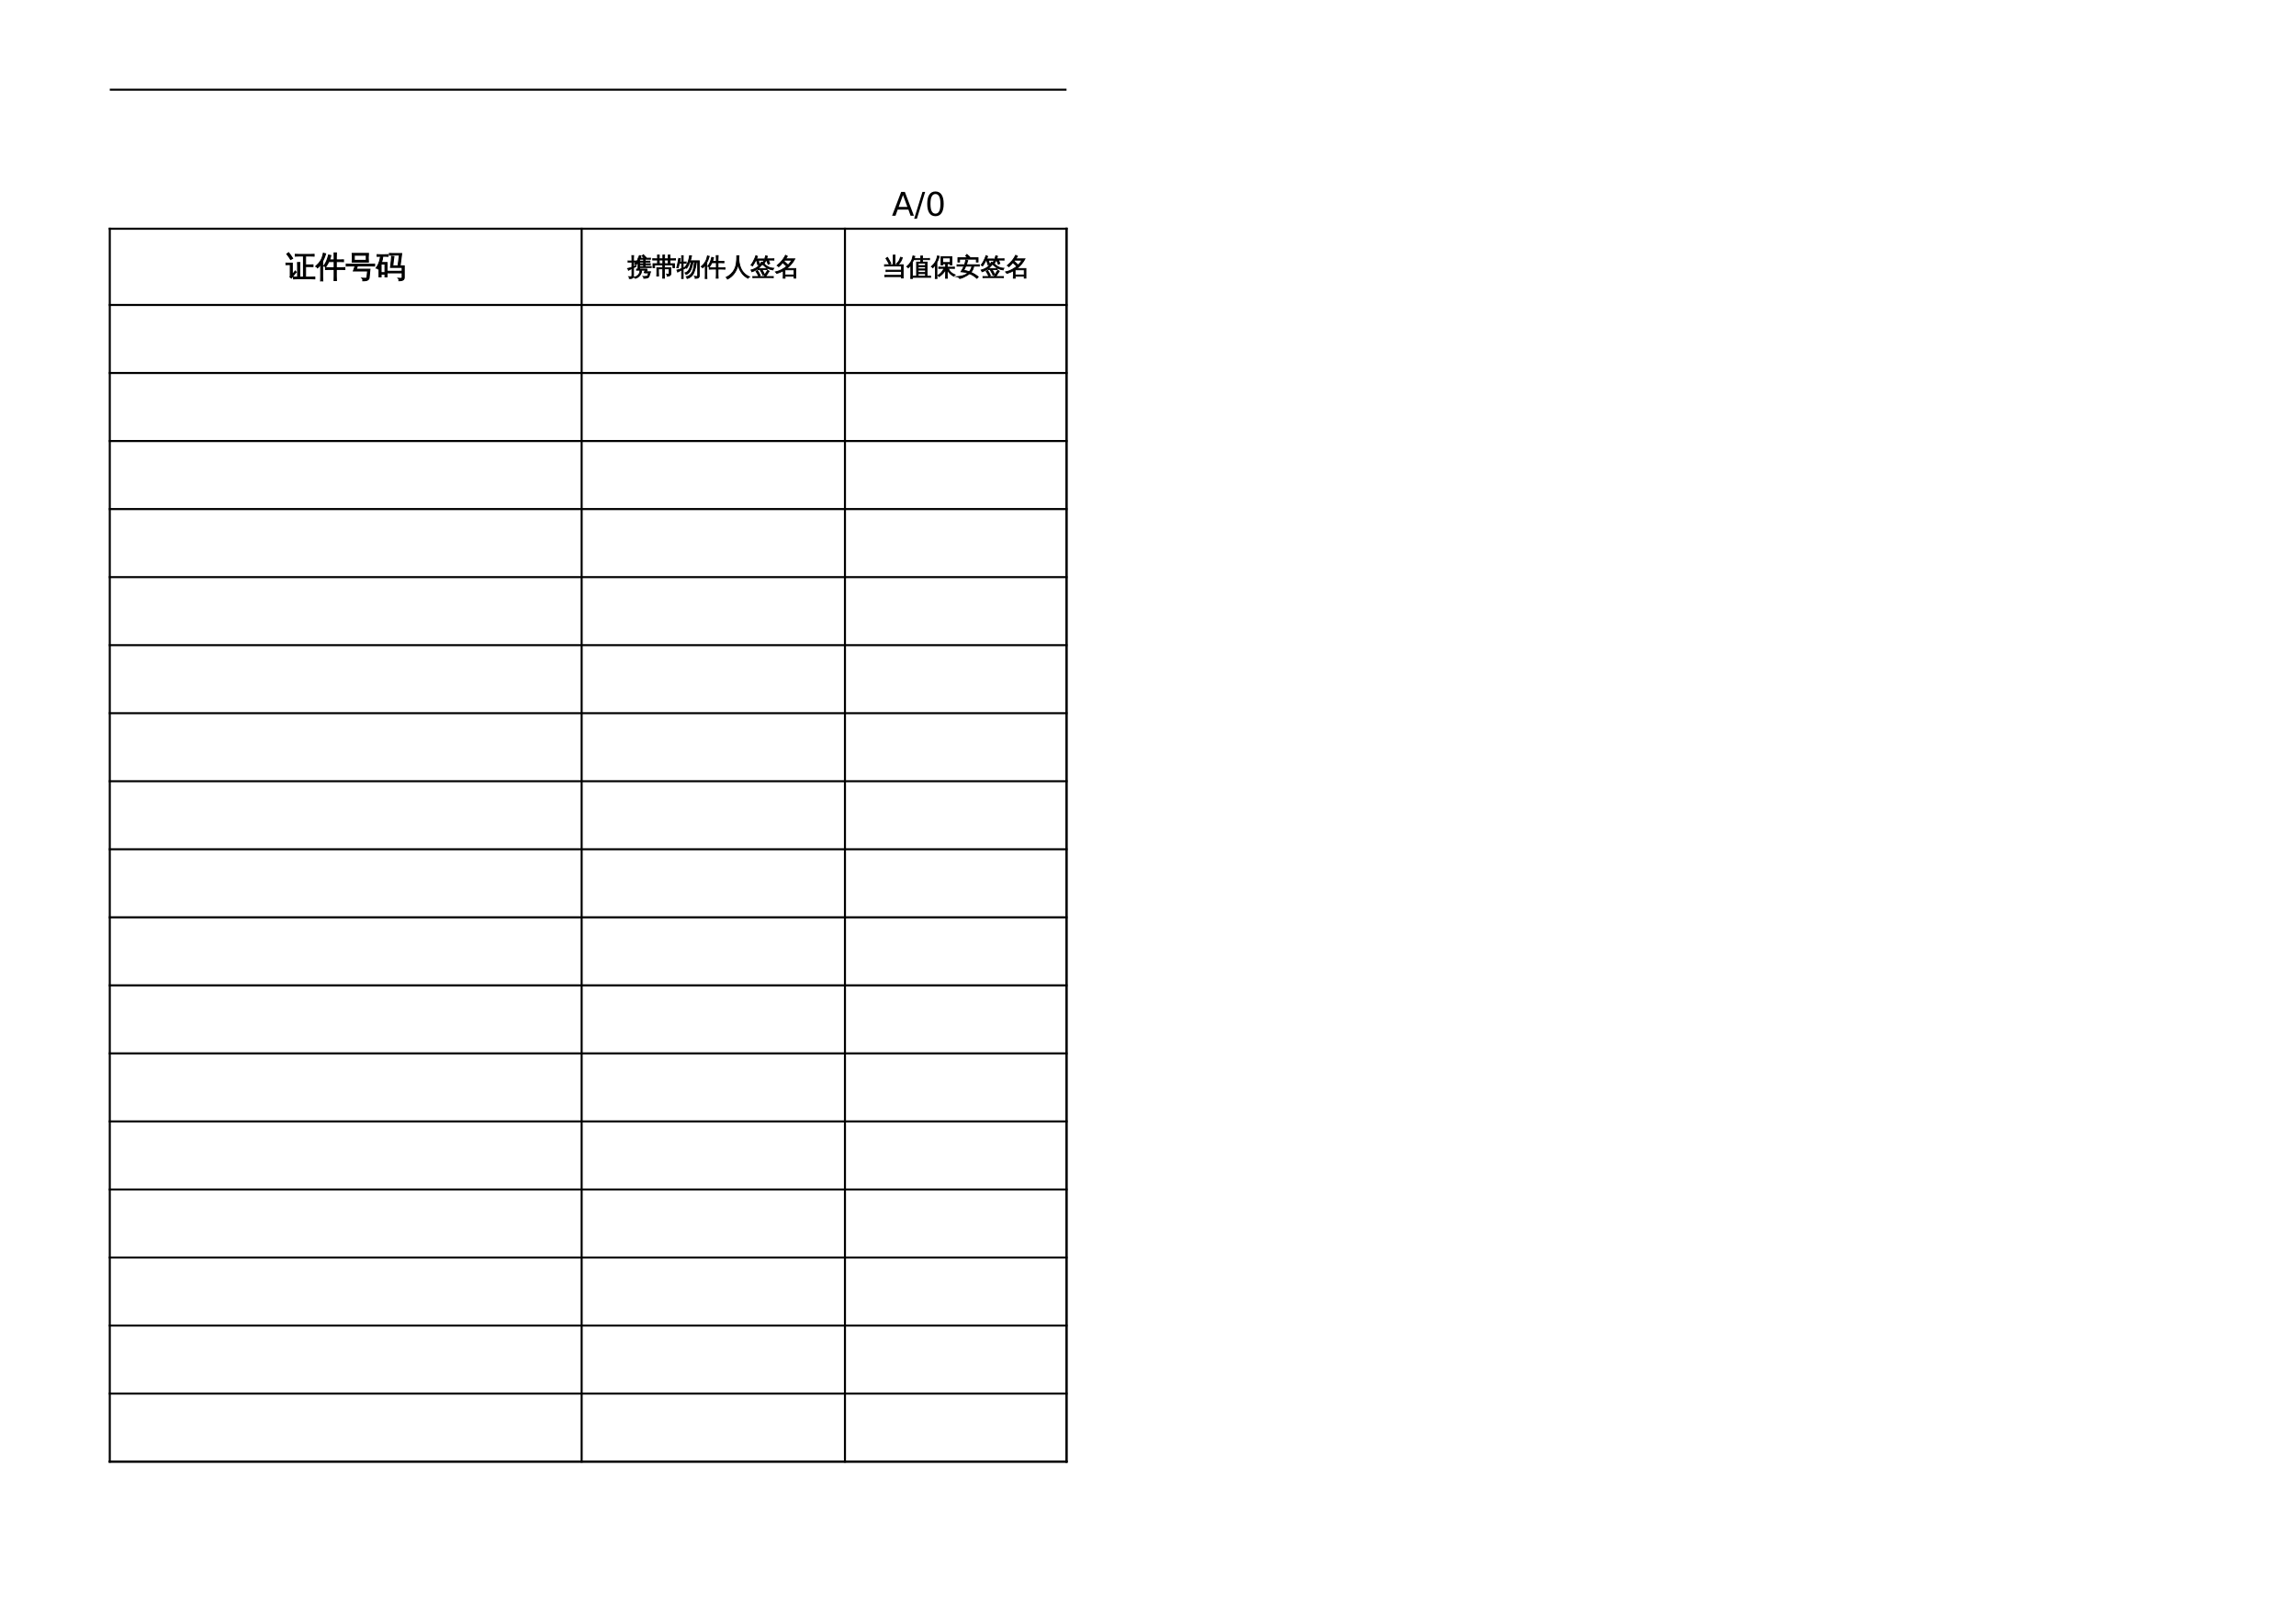 <?xml version="1.0" encoding="UTF-8"?>
<svg xmlns="http://www.w3.org/2000/svg" xmlns:xlink="http://www.w3.org/1999/xlink" width="841.89pt" height="595.304pt" viewBox="0 0 841.89 595.304" version="1.1">
<defs>
<g>
<symbol overflow="visible" id="glyph0-0">
<path style="stroke:none;" d="M 0.594 2.125 L 0.594 -8.453 L 6.594 -8.453 L 6.594 2.125 Z M 1.266 1.453 L 5.922 1.453 L 5.922 -7.781 L 1.266 -7.781 Z M 1.266 1.453 "/>
</symbol>
<symbol overflow="visible" id="glyph0-1">
<path style="stroke:none;" d=""/>
</symbol>
<symbol overflow="visible" id="glyph0-2">
<path style="stroke:none;" d="M 4.094 -7.578 L 2.5 -3.219 L 5.703 -3.219 Z M 3.422 -8.734 L 4.766 -8.734 L 8.094 0 L 6.875 0 L 6.078 -2.234 L 2.141 -2.234 L 1.344 0 L 0.094 0 Z M 3.422 -8.734 "/>
</symbol>
<symbol overflow="visible" id="glyph0-3">
<path style="stroke:none;" d="M 3.047 -8.734 L 4.031 -8.734 L 1 1.109 L 0 1.109 Z M 3.047 -8.734 "/>
</symbol>
<symbol overflow="visible" id="glyph0-4">
<path style="stroke:none;" d="M 3.812 -7.953 C 3.195 -7.953 2.738 -7.648 2.438 -7.047 C 2.133 -6.453 1.984 -5.555 1.984 -4.359 C 1.984 -3.16 2.133 -2.258 2.438 -1.656 C 2.738 -1.062 3.195 -0.766 3.812 -0.766 C 4.426 -0.766 4.883 -1.062 5.188 -1.656 C 5.488 -2.258 5.641 -3.16 5.641 -4.359 C 5.641 -5.555 5.488 -6.453 5.188 -7.047 C 4.883 -7.648 4.426 -7.953 3.812 -7.953 Z M 3.812 -8.891 C 4.789 -8.891 5.535 -8.504 6.047 -7.734 C 6.566 -6.961 6.828 -5.836 6.828 -4.359 C 6.828 -2.891 6.566 -1.766 6.047 -0.984 C 5.535 -0.211 4.789 0.172 3.812 0.172 C 2.832 0.172 2.082 -0.211 1.562 -0.984 C 1.051 -1.766 0.797 -2.891 0.797 -4.359 C 0.797 -5.836 1.051 -6.961 1.562 -7.734 C 2.082 -8.504 2.832 -8.891 3.812 -8.891 Z M 3.812 -8.891 "/>
</symbol>
<symbol overflow="visible" id="glyph1-0">
<path style="stroke:none;" d="M 0.359 0 L 0.359 -7.328 L 3.281 -7.328 L 3.281 0 Z M 0.734 -0.359 L 2.922 -0.359 L 2.922 -6.969 L 0.734 -6.969 Z M 0.734 -0.359 "/>
</symbol>
<symbol overflow="visible" id="glyph1-1">
<path style="stroke:none;" d="M 10.609 0.062 C 10.578 0.281 10.578 0.5 10.609 0.719 C 10.203 0.695 9.801 0.688 9.406 0.688 L 4.062 0.688 C 3.656 0.688 3.254 0.695 2.859 0.719 C 2.891 0.5 2.891 0.281 2.859 0.062 L 4.328 0.094 L 4.328 -3.688 C 4.328 -4.195 4.316 -4.711 4.297 -5.234 C 4.578 -5.203 4.859 -5.203 5.141 -5.234 C 5.117 -4.711 5.109 -4.195 5.109 -3.688 L 5.109 0.094 L 6.484 0.094 L 6.484 -7.641 L 4.688 -7.641 C 4.281 -7.641 3.879 -7.629 3.484 -7.609 C 3.504 -7.828 3.504 -8.047 3.484 -8.266 C 3.879 -8.242 4.281 -8.234 4.688 -8.234 L 9.156 -8.234 C 9.562 -8.234 9.961 -8.242 10.359 -8.266 C 10.336 -8.047 10.336 -7.828 10.359 -7.609 C 9.961 -7.629 9.562 -7.641 9.156 -7.641 L 7.25 -7.641 L 7.25 -4.391 L 8.75 -4.391 C 9.156 -4.391 9.555 -4.395 9.953 -4.406 C 9.93 -4.188 9.93 -3.973 9.953 -3.766 C 9.555 -3.785 9.156 -3.797 8.75 -3.797 L 7.25 -3.797 L 7.25 0.094 L 9.406 0.094 C 9.801 0.094 10.203 0.082 10.609 0.062 Z M 0.062 -4.484 C 0.07 -4.578 0.078 -4.672 0.078 -4.766 C 0.078 -4.859 0.07 -4.953 0.062 -5.047 C 0.426 -5.035 0.789 -5.031 1.156 -5.031 L 2.391 -5.031 L 2.391 -0.875 L 3.141 -1.734 L 3.438 -2.156 L 3.828 -1.734 L 3.531 -1.438 L 2.062 0.438 L 1.547 0.047 C 1.609 -0.078 1.641 -0.207 1.641 -0.344 L 1.641 -4.516 Z M 2.516 -6.781 L 1.781 -6.375 C 1.57 -6.727 1.348 -7.07 1.109 -7.406 C 0.879 -7.75 0.633 -8.078 0.375 -8.391 L 1.047 -8.875 C 1.316 -8.539 1.57 -8.195 1.812 -7.844 C 2.062 -7.5 2.297 -7.145 2.516 -6.781 Z M 2.516 -6.781 "/>
</symbol>
<symbol overflow="visible" id="glyph1-2">
<path style="stroke:none;" d="M 7.562 1.328 C 7.27 1.297 6.984 1.297 6.703 1.328 C 6.723 0.797 6.734 0.266 6.734 -0.266 L 6.734 -2.734 L 4.844 -2.734 C 4.414 -2.734 3.992 -2.723 3.578 -2.703 C 3.598 -2.93 3.598 -3.16 3.578 -3.391 C 3.992 -3.367 4.414 -3.359 4.844 -3.359 L 6.734 -3.359 L 6.734 -5.609 L 4.766 -5.609 C 4.461 -4.961 4.082 -4.312 3.625 -3.656 C 3.426 -3.844 3.191 -3.957 2.922 -4 C 3.379 -4.625 3.734 -5.242 3.984 -5.859 C 4.242 -6.473 4.477 -7.188 4.688 -8 C 4.957 -7.906 5.234 -7.844 5.516 -7.812 C 5.41 -7.289 5.254 -6.766 5.047 -6.234 L 6.734 -6.234 L 6.734 -7.188 C 6.734 -7.707 6.723 -8.234 6.703 -8.766 C 6.984 -8.734 7.27 -8.734 7.562 -8.766 C 7.531 -8.234 7.516 -7.707 7.516 -7.188 L 7.516 -6.234 L 8.891 -6.234 C 9.305 -6.234 9.723 -6.238 10.141 -6.25 C 10.117 -6.031 10.117 -5.805 10.141 -5.578 C 9.723 -5.598 9.305 -5.609 8.891 -5.609 L 7.516 -5.609 L 7.516 -3.359 L 9.359 -3.359 C 9.785 -3.359 10.207 -3.367 10.625 -3.391 C 10.594 -3.16 10.594 -2.93 10.625 -2.703 C 10.207 -2.723 9.785 -2.734 9.359 -2.734 L 7.516 -2.734 L 7.516 -0.266 C 7.516 0.266 7.531 0.797 7.562 1.328 Z M 2.547 1.469 C 2.41 1.445 2.273 1.438 2.141 1.438 C 2.016 1.438 1.891 1.445 1.766 1.469 C 1.785 0.957 1.797 0.453 1.797 -0.047 L 1.797 -4.609 L 1.656 -4.406 C 1.352 -4.008 1.02 -3.645 0.656 -3.312 C 0.582 -3.426 0.488 -3.535 0.375 -3.641 C 0.27 -3.742 0.145 -3.82 0 -3.875 C 0.375 -4.207 0.727 -4.562 1.062 -4.938 C 1.602 -5.57 1.992 -6.191 2.234 -6.797 C 2.328 -7.023 2.426 -7.332 2.531 -7.719 C 2.645 -8.102 2.727 -8.426 2.781 -8.688 C 2.914 -8.633 3.051 -8.586 3.188 -8.547 C 3.332 -8.516 3.473 -8.488 3.609 -8.469 C 3.398 -7.781 3.191 -7.207 2.984 -6.75 C 2.785 -6.301 2.625 -5.961 2.5 -5.734 L 2.5 -0.047 C 2.5 0.453 2.516 0.957 2.547 1.469 Z M 2.547 1.469 "/>
</symbol>
<symbol overflow="visible" id="glyph1-3">
<path style="stroke:none;" d="M 1.5 -4.016 C 1.062 -4.016 0.625 -4.004 0.188 -3.984 C 0.219 -4.223 0.219 -4.457 0.188 -4.688 C 0.625 -4.664 1.062 -4.656 1.5 -4.656 L 9.234 -4.656 C 9.672 -4.656 10.109 -4.664 10.547 -4.688 C 10.516 -4.457 10.516 -4.223 10.547 -3.984 C 10.109 -4.004 9.672 -4.016 9.234 -4.016 L 4.281 -4.016 L 3.844 -2.812 L 8.859 -2.812 L 8.547 0.422 C 8.516 0.66 8.395 0.859 8.188 1.016 C 7.988 1.172 7.766 1.281 7.516 1.344 C 7.234 1.406 6.805 1.43 6.234 1.422 C 6.328 1.055 6.234 0.742 5.953 0.484 C 6.234 0.516 6.57 0.523 6.969 0.516 C 7.375 0.504 7.602 0.477 7.656 0.438 C 7.719 0.395 7.754 0.312 7.766 0.188 L 8 -2.172 L 2.781 -2.172 L 3.438 -4.016 Z M 2.344 -5.422 C 2.438 -6.473 2.438 -7.535 2.344 -8.609 L 8.312 -8.609 C 8.219 -7.535 8.211 -6.473 8.297 -5.422 Z M 3.125 -7.953 L 3.125 -6.062 L 7.516 -6.062 L 7.516 -7.953 Z M 3.125 -7.953 "/>
</symbol>
<symbol overflow="visible" id="glyph1-4">
<path style="stroke:none;" d="M 9.328 -2.078 C 9.305 -1.867 9.305 -1.664 9.328 -1.469 C 8.941 -1.477 8.555 -1.484 8.172 -1.484 L 5.484 -1.484 C 5.098 -1.484 4.711 -1.477 4.328 -1.469 C 4.348 -1.664 4.348 -1.867 4.328 -2.078 C 4.711 -2.055 5.098 -2.047 5.484 -2.047 L 8.172 -2.047 C 8.555 -2.047 8.941 -2.055 9.328 -2.078 Z M 9.672 0.109 L 9.672 -3.484 L 5.406 -3.484 L 5.688 -6 C 5.738 -6.5 5.781 -7.004 5.812 -7.516 C 6.082 -7.461 6.359 -7.438 6.641 -7.438 C 6.555 -6.926 6.488 -6.414 6.438 -5.906 L 6.234 -4.047 L 8.156 -4.047 L 8.672 -8 L 6.156 -8 C 5.77 -8 5.383 -7.988 5 -7.969 C 5.02 -8.176 5.02 -8.383 5 -8.594 C 5.383 -8.57 5.77 -8.562 6.156 -8.562 L 9.5 -8.562 L 8.922 -4.047 L 10.438 -4.047 L 10.438 0.328 C 10.438 0.598 10.332 0.832 10.125 1.031 C 9.82 1.289 9.273 1.414 8.484 1.406 C 8.566 1.051 8.484 0.75 8.234 0.5 C 8.461 0.52 8.734 0.531 9.047 0.531 C 9.359 0.531 9.539 0.508 9.594 0.469 C 9.645 0.426 9.672 0.305 9.672 0.109 Z M 1.188 -5.172 L 1.188 -5.281 L 1.234 -5.281 C 1.453 -5.895 1.629 -6.656 1.766 -7.562 L 0.516 -7.531 C 0.535 -7.738 0.535 -7.945 0.516 -8.156 C 0.898 -8.133 1.285 -8.125 1.672 -8.125 L 3.312 -8.125 C 3.695 -8.125 4.082 -8.133 4.469 -8.156 C 4.445 -7.945 4.445 -7.738 4.469 -7.531 C 4.082 -7.551 3.695 -7.562 3.312 -7.562 L 2.562 -7.562 C 2.531 -6.82 2.367 -6.055 2.078 -5.266 L 4.141 -5.266 L 4.141 -0.016 L 3.375 -0.016 L 3.375 -0.984 L 1.953 -0.984 L 1.953 -0.016 L 1.188 -0.016 L 1.188 -3.469 C 1.082 -3.281 0.969 -3.098 0.844 -2.922 C 0.656 -3.109 0.426 -3.219 0.156 -3.25 C 0.594 -3.844 0.938 -4.484 1.188 -5.172 Z M 3.375 -4.703 L 1.953 -4.703 L 1.953 -1.562 L 3.375 -1.562 Z M 3.375 -4.703 "/>
</symbol>
<symbol overflow="visible" id="glyph2-0">
<path style="stroke:none;" d="M 0.297 0 L 0.297 -6 L 2.688 -6 L 2.688 0 Z M 0.594 -0.297 L 2.391 -0.297 L 2.391 -5.703 L 0.594 -5.703 Z M 0.594 -0.297 "/>
</symbol>
<symbol overflow="visible" id="glyph2-1">
<path style="stroke:none;" d="M 4.125 -1.859 C 3.852 -1.859 3.586 -1.852 3.328 -1.844 C 3.348 -1.988 3.348 -2.133 3.328 -2.281 C 3.586 -2.27 3.852 -2.266 4.125 -2.266 L 7.109 -2.266 L 7.203 -1.766 L 7.094 -1.75 L 6.891 -1.297 L 8.469 -1.297 L 7.891 0.469 C 7.734 0.914 7.094 1.133 5.969 1.125 C 6 0.988 5.988 0.859 5.938 0.734 C 5.895 0.609 5.832 0.508 5.75 0.438 C 5.977 0.457 6.16 0.461 6.297 0.453 C 6.922 0.398 7.25 0.359 7.281 0.328 C 7.32 0.305 7.352 0.27 7.375 0.219 L 7.719 -0.891 L 6.578 -0.844 L 6.094 -0.953 L 6.5 -1.859 L 5.188 -1.859 C 5.195 -1.16 4.984 -0.535 4.547 0.016 C 4.117 0.578 3.562 0.953 2.875 1.141 C 2.738 0.93 2.555 0.785 2.328 0.703 C 2.816 0.648 3.234 0.492 3.578 0.234 C 3.93 -0.023 4.188 -0.336 4.344 -0.703 C 4.508 -1.066 4.582 -1.453 4.562 -1.859 Z M 8.688 -3.219 C 8.664 -3.082 8.664 -2.945 8.688 -2.812 C 8.438 -2.82 8.191 -2.828 7.953 -2.828 L 4.469 -2.828 C 4.469 -2.691 4.473 -2.562 4.484 -2.438 C 4.266 -2.457 4.051 -2.457 3.844 -2.438 C 3.852 -2.82 3.859 -3.211 3.859 -3.609 L 3.859 -4.719 C 3.629 -4.406 3.375 -4.094 3.094 -3.781 C 2.977 -3.945 2.816 -4.062 2.609 -4.125 C 3.141 -4.656 3.555 -5.254 3.859 -5.922 L 3.859 -6.266 L 4.016 -6.266 C 4.129 -6.535 4.238 -6.852 4.344 -7.219 C 4.551 -7.145 4.758 -7.094 4.969 -7.062 C 4.906 -6.801 4.816 -6.535 4.703 -6.266 L 6.156 -6.266 L 5.359 -7.109 L 5.828 -7.547 L 6.875 -6.469 L 6.672 -6.266 L 7.625 -6.266 C 7.895 -6.266 8.16 -6.27 8.422 -6.281 C 8.41 -6.145 8.41 -6.004 8.422 -5.859 C 8.16 -5.867 7.895 -5.875 7.625 -5.875 L 6.5 -5.875 L 6.5 -5.188 L 7.469 -5.188 C 7.719 -5.188 7.961 -5.191 8.203 -5.203 C 8.191 -5.078 8.191 -4.945 8.203 -4.812 C 7.961 -4.82 7.719 -4.828 7.469 -4.828 L 6.5 -4.828 L 6.5 -4.219 L 7.609 -4.219 C 7.859 -4.219 8.102 -4.227 8.344 -4.25 C 8.32 -4.113 8.32 -3.977 8.344 -3.844 C 8.102 -3.852 7.859 -3.859 7.609 -3.859 L 6.5 -3.859 L 6.5 -3.203 L 7.953 -3.203 C 8.191 -3.203 8.438 -3.207 8.688 -3.219 Z M 5.922 -3.203 L 5.922 -3.859 L 4.453 -3.859 L 4.453 -3.203 Z M 5.922 -4.219 L 5.922 -4.828 L 4.453 -4.828 L 4.453 -4.219 Z M 5.922 -5.188 L 5.922 -5.875 L 4.547 -5.875 L 4.453 -5.688 C 4.453 -5.508 4.453 -5.344 4.453 -5.188 Z M 2.219 0.156 C 2.219 0.5 2.133 0.758 1.969 0.938 C 1.883 1.008 1.781 1.066 1.656 1.109 C 1.539 1.16 1.438 1.188 1.344 1.188 C 1.25 1.195 1.133 1.207 1 1.219 L 0.672 1.219 C 0.703 1.094 0.695 0.969 0.656 0.844 C 0.625 0.719 0.562 0.609 0.469 0.516 C 0.645 0.523 0.848 0.531 1.078 0.531 C 1.316 0.539 1.469 0.516 1.531 0.453 C 1.594 0.391 1.625 0.16 1.625 -0.234 L 1.625 -2.484 L 1.234 -2.297 L 0.359 -1.812 C 0.336 -1.926 0.301 -2.039 0.25 -2.156 C 0.207 -2.27 0.141 -2.379 0.047 -2.484 C 0.379 -2.555 0.664 -2.629 0.906 -2.703 C 1.156 -2.773 1.395 -2.859 1.625 -2.953 L 1.625 -4.828 L 1.031 -4.828 C 0.75 -4.828 0.469 -4.82 0.188 -4.812 C 0.207 -4.883 0.219 -4.957 0.219 -5.031 C 0.219 -5.102 0.207 -5.176 0.188 -5.25 C 0.469 -5.238 0.75 -5.234 1.031 -5.234 L 1.625 -5.234 L 1.625 -6.016 C 1.625 -6.422 1.613 -6.82 1.594 -7.219 C 1.695 -7.207 1.805 -7.203 1.922 -7.203 C 2.035 -7.203 2.145 -7.207 2.25 -7.219 C 2.227 -6.82 2.219 -6.422 2.219 -6.016 L 2.219 -5.234 L 3.25 -5.25 C 3.25 -5.176 3.25 -5.102 3.25 -5.031 C 3.25 -4.957 3.25 -4.883 3.25 -4.812 L 2.219 -4.828 L 2.219 -3.203 L 3.094 -3.578 L 3.156 -3.219 L 2.219 -2.766 Z M 2.219 0.156 "/>
</symbol>
<symbol overflow="visible" id="glyph2-2">
<path style="stroke:none;" d="M 0.938 -2.766 L 0.328 -2.766 L 0.328 -4.25 L 8.234 -4.25 L 8.234 -2.766 L 7.641 -2.766 L 7.641 -3.797 L 4.562 -3.797 C 4.551 -3.461 4.539 -3.129 4.531 -2.797 L 6.875 -2.797 L 6.875 -0.469 C 6.875 -0.281 6.801 -0.125 6.656 0 C 6.383 0.238 6.008 0.352 5.531 0.344 C 5.582 0.062 5.523 -0.188 5.359 -0.406 C 5.648 -0.363 5.926 -0.359 6.188 -0.391 C 6.238 -0.41 6.266 -0.473 6.266 -0.578 L 6.266 -2.344 L 4.531 -2.344 L 4.531 -0.156 C 4.531 0.25 4.539 0.66 4.562 1.078 C 4.344 1.055 4.117 1.055 3.891 1.078 C 3.91 0.66 3.922 0.25 3.922 -0.156 L 3.922 -2.344 L 2.344 -2.344 L 2.359 -0.969 C 2.359 -0.551 2.367 -0.141 2.391 0.266 C 2.172 0.242 1.945 0.25 1.719 0.281 C 1.738 -0.133 1.75 -0.547 1.75 -0.953 L 1.734 -2.797 L 3.922 -2.797 C 3.922 -3.129 3.914 -3.461 3.906 -3.797 L 0.938 -3.797 Z M 6.578 -4.531 C 6.359 -4.551 6.133 -4.551 5.906 -4.531 C 5.926 -4.883 5.938 -5.238 5.938 -5.594 L 4.578 -5.594 C 4.586 -5.238 4.598 -4.883 4.609 -4.531 C 4.379 -4.551 4.156 -4.551 3.938 -4.531 C 3.957 -4.883 3.969 -5.238 3.969 -5.594 L 2.625 -5.594 C 2.625 -5.238 2.633 -4.883 2.656 -4.531 C 2.438 -4.551 2.211 -4.551 1.984 -4.531 C 2.004 -4.883 2.016 -5.238 2.016 -5.594 L 1.141 -5.594 C 0.836 -5.594 0.535 -5.586 0.234 -5.578 C 0.242 -5.742 0.242 -5.91 0.234 -6.078 C 0.535 -6.055 0.836 -6.047 1.141 -6.047 L 2.016 -6.047 L 2.016 -6.156 C 2.016 -6.57 2.004 -6.988 1.984 -7.406 C 2.211 -7.383 2.438 -7.383 2.656 -7.406 C 2.633 -6.988 2.625 -6.57 2.625 -6.156 L 2.625 -6.047 L 3.969 -6.047 L 3.938 -7.391 C 4.156 -7.367 4.379 -7.367 4.609 -7.391 L 4.578 -6.047 L 5.938 -6.047 L 5.938 -6.156 C 5.938 -6.57 5.926 -6.988 5.906 -7.406 C 6.133 -7.383 6.359 -7.383 6.578 -7.406 C 6.555 -6.988 6.547 -6.57 6.547 -6.156 L 6.547 -6.047 L 7.656 -6.047 C 7.969 -6.047 8.273 -6.055 8.578 -6.078 C 8.555 -5.91 8.555 -5.742 8.578 -5.578 C 8.273 -5.586 7.969 -5.594 7.656 -5.594 L 6.547 -5.594 C 6.547 -5.238 6.555 -4.883 6.578 -4.531 Z M 6.578 -4.531 "/>
</symbol>
<symbol overflow="visible" id="glyph2-3">
<path style="stroke:none;" d="M 8.312 -5.312 L 8.312 0.172 C 8.312 0.453 8.238 0.66 8.094 0.797 C 7.957 0.93 7.789 1.023 7.594 1.078 C 7.383 1.129 7.109 1.156 6.766 1.156 C 6.836 0.875 6.77 0.617 6.562 0.391 C 6.738 0.422 6.941 0.438 7.172 0.438 C 7.41 0.438 7.555 0.414 7.609 0.375 C 7.672 0.301 7.703 0.141 7.703 -0.109 L 7.703 -4.844 L 7.25 -4.844 C 7.07 -3.281 6.738 -1.941 6.25 -0.828 C 6.051 -0.391 5.785 -0.008 5.453 0.312 C 4.992 0.758 4.457 1.055 3.844 1.203 C 3.801 0.941 3.691 0.719 3.516 0.531 C 4.078 0.438 4.57 0.195 5 -0.188 C 5.562 -0.707 5.953 -1.461 6.172 -2.453 C 6.242 -2.785 6.316 -3.191 6.391 -3.672 C 6.473 -4.16 6.531 -4.551 6.562 -4.844 L 6.016 -4.844 C 5.898 -4.195 5.742 -3.562 5.547 -2.938 C 5.273 -2.062 4.941 -1.41 4.547 -0.984 C 4.234 -0.648 3.863 -0.406 3.438 -0.25 C 3.375 -0.5 3.25 -0.707 3.062 -0.875 C 3.988 -1.145 4.617 -1.883 4.953 -3.094 C 5.109 -3.676 5.234 -4.258 5.328 -4.844 L 4.828 -4.844 C 4.492 -3.906 4.109 -3.145 3.672 -2.562 C 3.484 -2.738 3.258 -2.844 3 -2.875 C 3.613 -3.656 4.035 -4.395 4.266 -5.094 C 4.461 -5.75 4.617 -6.445 4.734 -7.188 C 4.973 -7.125 5.219 -7.094 5.469 -7.094 C 5.344 -6.469 5.188 -5.875 5 -5.312 Z M 2.391 -0.047 C 2.391 0.367 2.395 0.785 2.406 1.203 C 2.312 1.191 2.211 1.188 2.109 1.188 C 2.004 1.188 1.906 1.191 1.812 1.203 C 1.82 0.785 1.828 0.367 1.828 -0.047 L 1.828 -1.969 L 1.375 -1.719 L 0.359 -1.172 C 0.336 -1.285 0.305 -1.398 0.266 -1.516 C 0.223 -1.641 0.16 -1.766 0.078 -1.891 C 0.453 -1.973 0.773 -2.062 1.047 -2.156 C 1.328 -2.25 1.586 -2.348 1.828 -2.453 L 1.828 -4.406 L 1 -4.406 L 0.578 -2.719 C 0.492 -2.758 0.406 -2.785 0.312 -2.797 C 0.219 -2.816 0.125 -2.816 0.031 -2.797 C 0.125 -3.117 0.207 -3.445 0.281 -3.781 C 0.352 -4.113 0.441 -4.566 0.547 -5.141 L 0.75 -6.203 C 0.844 -6.172 0.938 -6.145 1.031 -6.125 C 1.133 -6.102 1.238 -6.094 1.344 -6.094 C 1.289 -5.719 1.223 -5.352 1.141 -5 L 1.109 -4.859 L 1.828 -4.859 L 1.828 -5.938 C 1.828 -6.352 1.82 -6.77 1.812 -7.188 C 1.906 -7.176 2.004 -7.172 2.109 -7.172 C 2.211 -7.172 2.312 -7.176 2.406 -7.188 C 2.395 -6.77 2.391 -6.352 2.391 -5.938 L 2.391 -4.859 L 3.484 -4.891 C 3.461 -4.805 3.453 -4.723 3.453 -4.641 C 3.453 -4.555 3.461 -4.473 3.484 -4.391 L 2.391 -4.406 L 2.391 -2.672 L 3.609 -3.234 L 3.656 -2.828 L 2.391 -2.234 Z M 2.391 -0.047 "/>
</symbol>
<symbol overflow="visible" id="glyph2-4">
<path style="stroke:none;" d="M 6.203 1.078 C 5.961 1.055 5.723 1.055 5.484 1.078 C 5.516 0.648 5.531 0.219 5.531 -0.219 L 5.531 -2.25 L 3.969 -2.25 C 3.625 -2.25 3.281 -2.238 2.938 -2.219 C 2.957 -2.406 2.957 -2.586 2.938 -2.766 C 3.281 -2.754 3.625 -2.75 3.969 -2.75 L 5.531 -2.75 L 5.531 -4.594 L 3.906 -4.594 C 3.656 -4.062 3.344 -3.531 2.969 -3 C 2.812 -3.145 2.625 -3.238 2.406 -3.281 C 2.781 -3.789 3.07 -4.297 3.281 -4.797 C 3.488 -5.305 3.676 -5.895 3.844 -6.562 C 4.07 -6.477 4.301 -6.426 4.531 -6.406 C 4.438 -5.977 4.305 -5.547 4.141 -5.109 L 5.531 -5.109 L 5.531 -5.891 C 5.531 -6.316 5.516 -6.75 5.484 -7.188 C 5.723 -7.156 5.961 -7.156 6.203 -7.188 C 6.172 -6.75 6.156 -6.316 6.156 -5.891 L 6.156 -5.109 L 7.281 -5.109 C 7.625 -5.109 7.969 -5.113 8.312 -5.125 C 8.289 -4.938 8.289 -4.75 8.312 -4.562 C 7.969 -4.582 7.625 -4.594 7.281 -4.594 L 6.156 -4.594 L 6.156 -2.75 L 7.672 -2.75 C 8.016 -2.75 8.359 -2.754 8.703 -2.766 C 8.68 -2.586 8.68 -2.406 8.703 -2.219 C 8.359 -2.238 8.016 -2.25 7.672 -2.25 L 6.156 -2.25 L 6.156 -0.219 C 6.156 0.219 6.172 0.648 6.203 1.078 Z M 2.078 1.203 C 1.973 1.191 1.867 1.188 1.766 1.188 C 1.66 1.188 1.555 1.191 1.453 1.203 C 1.473 0.785 1.484 0.367 1.484 -0.047 L 1.484 -3.781 L 1.359 -3.609 C 1.109 -3.285 0.832 -2.988 0.531 -2.719 C 0.477 -2.812 0.406 -2.898 0.312 -2.984 C 0.227 -3.066 0.125 -3.129 0 -3.172 C 0.312 -3.441 0.602 -3.734 0.875 -4.047 C 1.312 -4.566 1.629 -5.07 1.828 -5.562 C 1.898 -5.758 1.984 -6.016 2.078 -6.328 C 2.172 -6.648 2.238 -6.91 2.281 -7.109 C 2.395 -7.066 2.504 -7.031 2.609 -7 C 2.723 -6.977 2.836 -6.957 2.953 -6.938 C 2.785 -6.375 2.617 -5.906 2.453 -5.531 C 2.285 -5.164 2.148 -4.891 2.047 -4.703 L 2.047 -0.047 C 2.047 0.367 2.055 0.785 2.078 1.203 Z M 2.078 1.203 "/>
</symbol>
<symbol overflow="visible" id="glyph2-5">
<path style="stroke:none;" d="M 4.016 -7.125 C 4.285 -7.102 4.555 -7.102 4.828 -7.125 C 4.828 -6.57 4.805 -6.062 4.766 -5.594 C 4.828 -4.926 4.957 -4.238 5.156 -3.531 C 5.727 -1.582 6.898 -0.211 8.672 0.578 C 8.43 0.68 8.254 0.859 8.141 1.109 C 7.141 0.617 6.344 -0.066 5.75 -0.953 C 5.176 -1.773 4.75 -2.711 4.469 -3.766 C 3.863 -1.305 2.578 0.414 0.609 1.406 C 0.516 1.133 0.352 0.922 0.125 0.766 C 0.781 0.453 1.367 0.047 1.891 -0.453 C 2.422 -0.953 2.852 -1.531 3.188 -2.188 C 3.52 -2.852 3.738 -3.582 3.844 -4.375 C 3.957 -5.164 4.016 -6.082 4.016 -7.125 Z M 4.016 -7.125 "/>
</symbol>
<symbol overflow="visible" id="glyph2-6">
<path style="stroke:none;" d="M 8.375 0.453 C 8.352 0.598 8.352 0.742 8.375 0.891 C 8.113 0.867 7.848 0.859 7.578 0.859 L 1.703 0.859 C 1.441 0.859 1.176 0.867 0.906 0.891 C 0.926 0.742 0.926 0.598 0.906 0.453 C 1.176 0.461 1.441 0.469 1.703 0.469 L 4.984 0.469 C 5.273 -0.145 5.57 -0.688 5.875 -1.156 L 6.328 -1.828 C 6.492 -1.691 6.676 -1.57 6.875 -1.469 L 6.406 -0.797 C 6.02 -0.234 5.754 0.188 5.609 0.469 L 7.578 0.469 C 7.848 0.469 8.113 0.461 8.375 0.453 Z M 4.047 -2.094 L 2.844 -2.062 C 2.863 -2.207 2.863 -2.352 2.844 -2.5 C 3.113 -2.488 3.379 -2.484 3.641 -2.484 L 5.297 -2.484 C 5.566 -2.484 5.832 -2.488 6.094 -2.5 C 6.082 -2.352 6.082 -2.207 6.094 -2.062 C 5.832 -2.082 5.566 -2.094 5.297 -2.094 L 4.219 -2.094 C 4.57 -1.52 4.891 -0.93 5.172 -0.328 L 4.594 -0.047 C 4.312 -0.66 3.988 -1.254 3.625 -1.828 Z M 3.031 0.328 C 2.738 -0.285 2.41 -0.875 2.047 -1.438 L 2.594 -1.781 C 2.969 -1.188 3.305 -0.578 3.609 0.047 Z M 4.812 -4.438 C 5.176 -4.051 5.52 -3.734 5.844 -3.484 C 6.176 -3.242 6.566 -3.035 7.016 -2.859 C 7.473 -2.691 7.984 -2.594 8.547 -2.562 C 8.379 -2.395 8.289 -2.191 8.281 -1.953 C 7.781 -1.992 7.273 -2.129 6.766 -2.359 C 6.254 -2.598 5.812 -2.859 5.438 -3.141 C 5.07 -3.43 4.734 -3.75 4.422 -4.094 Z M 4.047 -4.812 C 4.234 -4.664 4.438 -4.539 4.656 -4.438 C 4.164 -3.758 3.598 -3.145 2.953 -2.594 C 2.285 -2.008 1.477 -1.57 0.531 -1.281 C 0.5 -1.52 0.395 -1.727 0.219 -1.906 C 0.789 -2.062 1.344 -2.281 1.875 -2.562 C 2.406 -2.852 2.836 -3.195 3.172 -3.594 C 3.484 -3.977 3.773 -4.383 4.047 -4.812 Z M 6.391 -5.578 L 5.766 -5.578 C 5.617 -5.266 5.445 -4.953 5.25 -4.641 C 5.062 -4.336 4.863 -4.055 4.656 -3.797 C 4.594 -3.879 4.52 -3.953 4.438 -4.016 C 4.352 -4.078 4.266 -4.129 4.172 -4.172 C 4.379 -4.422 4.586 -4.719 4.797 -5.062 C 5.004 -5.406 5.164 -5.758 5.281 -6.125 C 5.406 -6.5 5.508 -6.844 5.594 -7.156 C 5.695 -7.113 5.801 -7.078 5.906 -7.047 C 6.008 -7.023 6.117 -7.004 6.234 -6.984 C 6.16 -6.648 6.066 -6.328 5.953 -6.016 L 7.797 -6.016 C 8.078 -6.016 8.352 -6.023 8.625 -6.047 C 8.613 -5.961 8.609 -5.879 8.609 -5.797 C 8.609 -5.711 8.613 -5.629 8.625 -5.547 C 8.352 -5.566 8.078 -5.578 7.797 -5.578 L 6.578 -5.578 L 7.094 -4.312 L 6.5 -4.016 L 5.953 -5.375 Z M 2.234 -5.969 L 4.047 -5.969 C 4.316 -5.969 4.586 -5.973 4.859 -5.984 C 4.848 -5.898 4.844 -5.816 4.844 -5.734 C 4.844 -5.648 4.848 -5.57 4.859 -5.5 C 4.586 -5.508 4.316 -5.516 4.047 -5.516 L 2.891 -5.516 L 3.328 -4.031 L 2.703 -3.812 L 2.234 -5.469 L 2.359 -5.516 L 2.016 -5.516 C 1.836 -5.16 1.641 -4.801 1.422 -4.438 C 1.203 -4.07 0.984 -3.727 0.766 -3.406 C 0.691 -3.477 0.609 -3.539 0.516 -3.594 C 0.43 -3.656 0.336 -3.695 0.234 -3.719 C 0.473 -4.051 0.707 -4.414 0.938 -4.812 C 1.164 -5.219 1.391 -5.676 1.609 -6.188 L 2 -7.203 C 2.094 -7.141 2.191 -7.086 2.297 -7.047 C 2.398 -7.004 2.504 -6.969 2.609 -6.938 C 2.492 -6.602 2.367 -6.281 2.234 -5.969 Z M 2.234 -5.969 "/>
</symbol>
<symbol overflow="visible" id="glyph2-7">
<path style="stroke:none;" d="M 3.688 1.078 C 3.457 1.055 3.227 1.055 3 1.078 C 3.02 0.66 3.031 0.238 3.031 -0.188 L 3.031 -1.656 C 2.281 -1.227 1.484 -0.895 0.641 -0.656 C 0.516 -0.875 0.352 -1.066 0.156 -1.234 C 1.188 -1.461 2.145 -1.848 3.031 -2.391 L 3.031 -2.484 C 3.102 -2.484 3.156 -2.484 3.188 -2.484 C 3.57 -2.723 3.938 -2.988 4.281 -3.281 C 3.812 -3.758 3.328 -4.211 2.828 -4.641 C 2.367 -4.066 1.883 -3.555 1.375 -3.109 C 1.227 -3.328 1.035 -3.484 0.797 -3.578 C 1.586 -4.254 2.195 -4.863 2.625 -5.406 C 3.062 -5.945 3.473 -6.586 3.859 -7.328 C 4.066 -7.18 4.289 -7.055 4.531 -6.953 L 3.875 -6.016 L 7.297 -6.016 C 6.547 -4.617 5.539 -3.438 4.281 -2.469 L 7.625 -2.469 L 7.625 1.062 L 7 1.062 L 7 0.375 L 3.672 0.375 C 3.672 0.613 3.676 0.848 3.688 1.078 Z M 7 -1.984 L 3.656 -1.984 L 3.656 -0.109 L 7 -0.109 Z M 4.797 -3.75 C 5.328 -4.289 5.797 -4.883 6.203 -5.531 L 3.516 -5.531 L 3.266 -5.188 C 3.797 -4.727 4.305 -4.25 4.797 -3.75 Z M 4.797 -3.75 "/>
</symbol>
<symbol overflow="visible" id="glyph2-8">
<path style="stroke:none;" d="M 0.859 -3.344 C 0.879 -3.52 0.879 -3.695 0.859 -3.875 C 1.191 -3.863 1.52 -3.859 1.844 -3.859 L 4.047 -3.859 L 4.047 -6.094 C 4.047 -6.508 4.039 -6.938 4.031 -7.375 C 4.25 -7.344 4.473 -7.344 4.703 -7.375 C 4.68 -6.938 4.672 -6.508 4.672 -6.094 L 4.672 -3.859 L 7.688 -3.859 L 7.688 1.016 L 7.062 1.016 L 7.062 0.5 L 1.938 0.5 C 1.602 0.5 1.273 0.504 0.953 0.516 C 0.973 0.336 0.973 0.16 0.953 -0.016 C 1.273 0.004 1.602 0.016 1.938 0.016 L 7.062 0.016 L 7.062 -1.375 L 2.391 -1.375 C 2.055 -1.375 1.727 -1.363 1.406 -1.344 C 1.426 -1.52 1.426 -1.703 1.406 -1.891 C 1.727 -1.867 2.055 -1.859 2.391 -1.859 L 7.062 -1.859 L 7.062 -3.375 L 1.844 -3.375 C 1.52 -3.375 1.191 -3.363 0.859 -3.344 Z M 6.703 -6.594 C 6.922 -6.52 7.145 -6.469 7.375 -6.438 C 7.164 -5.477 6.625 -4.617 5.75 -3.859 C 5.633 -4.047 5.477 -4.18 5.281 -4.266 C 5.625 -4.547 5.906 -4.863 6.125 -5.219 C 6.344 -5.582 6.535 -6.039 6.703 -6.594 Z M 2.578 -4.031 C 2.211 -4.77 1.805 -5.488 1.359 -6.188 L 1.953 -6.562 C 2.398 -5.832 2.812 -5.094 3.188 -4.344 Z M 2.578 -4.031 "/>
</symbol>
<symbol overflow="visible" id="glyph2-9">
<path style="stroke:none;" d="M 8.703 0.312 C 8.68 0.469 8.68 0.625 8.703 0.781 C 8.41 0.77 8.117 0.766 7.828 0.766 L 3.266 0.766 C 2.973 0.766 2.68 0.77 2.391 0.781 C 2.398 0.625 2.398 0.469 2.391 0.312 L 3.578 0.328 L 3.578 -4.844 L 5.109 -4.844 C 5.117 -5.145 5.129 -5.438 5.141 -5.719 L 3.719 -5.719 C 3.414 -5.719 3.117 -5.711 2.828 -5.703 C 2.848 -5.859 2.848 -6.016 2.828 -6.172 C 3.117 -6.16 3.414 -6.156 3.719 -6.156 L 5.125 -6.156 C 5.125 -6.445 5.117 -6.742 5.109 -7.047 C 5.328 -7.023 5.551 -7.023 5.781 -7.047 C 5.758 -6.742 5.75 -6.445 5.75 -6.156 L 7.453 -6.156 C 7.742 -6.156 8.035 -6.16 8.328 -6.172 C 8.316 -6.016 8.316 -5.859 8.328 -5.703 C 8.035 -5.711 7.742 -5.719 7.453 -5.719 L 5.734 -5.719 C 5.742 -5.426 5.754 -5.133 5.766 -4.844 L 7.469 -4.844 L 7.469 0.328 L 7.828 0.328 C 8.117 0.328 8.41 0.32 8.703 0.312 Z M 6.859 -3.562 L 6.859 -4.422 L 4.188 -4.422 C 4.188 -4.129 4.188 -3.844 4.188 -3.562 Z M 6.859 -2.328 L 6.859 -3.141 L 4.188 -3.141 L 4.188 -2.328 Z M 6.859 -1.016 L 6.859 -1.891 L 4.188 -1.891 L 4.188 -1.016 Z M 6.859 0.328 L 6.859 -0.578 L 4.188 -0.578 L 4.188 0.328 Z M 2.062 1.203 C 1.957 1.191 1.852 1.188 1.75 1.188 C 1.645 1.188 1.539 1.191 1.438 1.203 C 1.457 0.785 1.469 0.367 1.469 -0.047 L 1.469 -3.781 L 1.344 -3.609 C 1.094 -3.285 0.82 -2.988 0.531 -2.719 C 0.477 -2.812 0.406 -2.898 0.312 -2.984 C 0.227 -3.066 0.125 -3.129 0 -3.172 C 0.312 -3.441 0.602 -3.734 0.875 -4.047 C 1.312 -4.566 1.629 -5.07 1.828 -5.562 C 1.898 -5.758 1.977 -6.016 2.062 -6.328 C 2.156 -6.648 2.223 -6.91 2.266 -7.109 C 2.379 -7.066 2.488 -7.031 2.594 -7 C 2.707 -6.977 2.828 -6.957 2.953 -6.938 C 2.785 -6.375 2.613 -5.906 2.438 -5.531 C 2.27 -5.164 2.141 -4.891 2.047 -4.703 L 2.047 -0.047 C 2.047 0.367 2.051 0.785 2.062 1.203 Z M 2.062 1.203 "/>
</symbol>
<symbol overflow="visible" id="glyph2-10">
<path style="stroke:none;" d="M 5.859 1.094 C 5.641 1.07 5.414 1.07 5.188 1.094 C 5.207 0.676 5.219 0.258 5.219 -0.156 L 5.219 -2.172 C 4.758 -1.129 3.957 -0.234 2.812 0.516 C 2.727 0.316 2.594 0.16 2.406 0.047 C 2.895 -0.254 3.312 -0.602 3.656 -1 C 4.008 -1.406 4.348 -1.914 4.672 -2.531 L 3.594 -2.531 C 3.281 -2.531 2.977 -2.52 2.688 -2.5 C 2.695 -2.664 2.695 -2.832 2.688 -3 C 2.977 -2.977 3.281 -2.969 3.594 -2.969 L 5.219 -2.969 L 5.219 -4.219 L 4.141 -4.219 L 4.141 -3.797 L 3.531 -3.797 L 3.531 -6.781 L 7.531 -6.781 L 7.531 -3.797 L 6.922 -3.797 L 6.922 -4.219 L 5.828 -4.219 L 5.828 -2.969 L 7.547 -2.969 C 7.848 -2.969 8.148 -2.977 8.453 -3 C 8.441 -2.832 8.441 -2.664 8.453 -2.5 C 8.148 -2.52 7.848 -2.531 7.547 -2.531 L 6.188 -2.531 C 6.414 -1.969 6.727 -1.492 7.125 -1.109 C 7.531 -0.734 8.055 -0.406 8.703 -0.125 C 8.484 -0.008 8.328 0.156 8.234 0.375 C 7.773 0.164 7.328 -0.145 6.891 -0.562 C 6.453 -0.977 6.098 -1.453 5.828 -1.984 L 5.828 -0.156 C 5.828 0.258 5.836 0.676 5.859 1.094 Z M 6.922 -6.344 L 4.141 -6.344 L 4.141 -4.672 L 6.922 -4.672 Z M 2.047 1.203 C 1.941 1.191 1.836 1.188 1.734 1.188 C 1.629 1.188 1.523 1.191 1.422 1.203 C 1.441 0.785 1.453 0.367 1.453 -0.047 L 1.453 -3.781 L 1.344 -3.609 C 1.094 -3.285 0.82 -2.988 0.531 -2.719 C 0.469 -2.812 0.391 -2.898 0.297 -2.984 C 0.211 -3.066 0.113 -3.129 0 -3.172 C 0.301 -3.441 0.586 -3.734 0.859 -4.047 C 1.297 -4.566 1.609 -5.07 1.797 -5.562 C 1.867 -5.758 1.953 -6.016 2.047 -6.328 C 2.141 -6.648 2.207 -6.91 2.25 -7.109 C 2.352 -7.066 2.457 -7.031 2.562 -7 C 2.676 -6.977 2.789 -6.957 2.906 -6.938 C 2.75 -6.375 2.586 -5.906 2.422 -5.531 C 2.254 -5.164 2.117 -4.891 2.016 -4.703 L 2.016 -0.047 C 2.016 0.367 2.023 0.785 2.047 1.203 Z M 2.047 1.203 "/>
</symbol>
<symbol overflow="visible" id="glyph2-11">
<path style="stroke:none;" d="M 8.547 -3.875 C 8.523 -3.688 8.523 -3.504 8.547 -3.328 C 8.203 -3.336 7.859 -3.344 7.516 -3.344 L 6.531 -3.344 C 6.406 -2.469 6.055 -1.707 5.484 -1.062 C 6.441 -0.645 7.336 -0.102 8.172 0.562 C 7.984 0.727 7.812 0.914 7.656 1.125 C 6.863 0.406 5.973 -0.16 4.984 -0.578 C 4.516 -0.18 3.797 0.25 2.828 0.719 C 2.211 1.008 1.723 1.172 1.359 1.203 C 1.148 0.836 0.816 0.613 0.359 0.531 C 1.172 0.457 1.91 0.32 2.578 0.125 C 3.242 -0.07 3.836 -0.383 4.359 -0.812 C 3.547 -1.094 2.707 -1.254 1.844 -1.297 C 2.281 -1.941 2.645 -2.625 2.938 -3.344 L 1.422 -3.344 C 1.078 -3.344 0.734 -3.336 0.391 -3.328 C 0.41 -3.504 0.41 -3.688 0.391 -3.875 C 0.734 -3.863 1.078 -3.859 1.422 -3.859 L 3.141 -3.859 C 3.328 -4.398 3.473 -4.957 3.578 -5.531 C 3.816 -5.457 4.066 -5.406 4.328 -5.375 C 4.18 -4.863 4.008 -4.359 3.812 -3.859 L 7.516 -3.859 C 7.859 -3.859 8.203 -3.863 8.547 -3.875 Z M 1.328 -4.844 L 0.703 -4.844 L 0.703 -6.422 L 4.359 -6.422 L 3.547 -7.125 L 4 -7.656 L 5.047 -6.734 L 4.781 -6.422 L 8.109 -6.422 L 8.109 -4.844 L 7.469 -4.844 L 7.469 -5.906 L 1.328 -5.906 Z M 5.844 -3.344 L 3.609 -3.344 C 3.391 -2.832 3.145 -2.328 2.875 -1.828 C 3.562 -1.711 4.227 -1.535 4.875 -1.297 C 5.383 -1.867 5.707 -2.551 5.844 -3.344 Z M 5.844 -3.344 "/>
</symbol>
</g>
</defs>
<g id="surface6">
<path style="fill:none;stroke-width:0.75;stroke-linecap:butt;stroke-linejoin:round;stroke:rgb(0%,0%,0%);stroke-opacity:1;stroke-miterlimit:10;" d="M 40.254 562.421 L 391.066 562.421 " transform="matrix(1,0,0,-1,0,595.304)"/>
<path style="fill:none;stroke-width:0.75;stroke-linecap:butt;stroke-linejoin:round;stroke:rgb(0%,0%,0%);stroke-opacity:1;stroke-miterlimit:10;" d="M 39.883 511.452 L 391.438 511.452 " transform="matrix(1,0,0,-1,0,595.304)"/>
<path style="fill:none;stroke-width:0.75;stroke-linecap:butt;stroke-linejoin:round;stroke:rgb(0%,0%,0%);stroke-opacity:1;stroke-miterlimit:10;" d="M 40.254 511.823 L 40.254 59.073 " transform="matrix(1,0,0,-1,0,595.304)"/>
<path style="fill:none;stroke-width:0.75;stroke-linecap:butt;stroke-linejoin:round;stroke:rgb(0%,0%,0%);stroke-opacity:1;stroke-miterlimit:10;" d="M 213.277 511.823 L 213.277 59.073 " transform="matrix(1,0,0,-1,0,595.304)"/>
<path style="fill:none;stroke-width:0.75;stroke-linecap:butt;stroke-linejoin:round;stroke:rgb(0%,0%,0%);stroke-opacity:1;stroke-miterlimit:10;" d="M 309.828 511.823 L 309.828 59.073 " transform="matrix(1,0,0,-1,0,595.304)"/>
<path style="fill:none;stroke-width:0.75;stroke-linecap:butt;stroke-linejoin:round;stroke:rgb(0%,0%,0%);stroke-opacity:1;stroke-miterlimit:10;" d="M 391.066 511.823 L 391.066 59.073 " transform="matrix(1,0,0,-1,0,595.304)"/>
<path style="fill:none;stroke-width:0.75;stroke-linecap:butt;stroke-linejoin:round;stroke:rgb(0%,0%,0%);stroke-opacity:1;stroke-miterlimit:10;" d="M 391.066 511.823 L 391.066 59.073 " transform="matrix(1,0,0,-1,0,595.304)"/>
<path style="fill:none;stroke-width:0.75;stroke-linecap:butt;stroke-linejoin:round;stroke:rgb(0%,0%,0%);stroke-opacity:1;stroke-miterlimit:10;" d="M 39.883 483.503 L 391.438 483.503 " transform="matrix(1,0,0,-1,0,595.304)"/>
<path style="fill:none;stroke-width:0.75;stroke-linecap:butt;stroke-linejoin:round;stroke:rgb(0%,0%,0%);stroke-opacity:1;stroke-miterlimit:10;" d="M 39.883 458.562 L 391.438 458.562 " transform="matrix(1,0,0,-1,0,595.304)"/>
<path style="fill:none;stroke-width:0.75;stroke-linecap:butt;stroke-linejoin:round;stroke:rgb(0%,0%,0%);stroke-opacity:1;stroke-miterlimit:10;" d="M 39.883 433.616 L 391.438 433.616 " transform="matrix(1,0,0,-1,0,595.304)"/>
<path style="fill:none;stroke-width:0.75;stroke-linecap:butt;stroke-linejoin:round;stroke:rgb(0%,0%,0%);stroke-opacity:1;stroke-miterlimit:10;" d="M 39.883 408.671 L 391.438 408.671 " transform="matrix(1,0,0,-1,0,595.304)"/>
<path style="fill:none;stroke-width:0.75;stroke-linecap:butt;stroke-linejoin:round;stroke:rgb(0%,0%,0%);stroke-opacity:1;stroke-miterlimit:10;" d="M 39.883 383.726 L 391.438 383.726 " transform="matrix(1,0,0,-1,0,595.304)"/>
<path style="fill:none;stroke-width:0.75;stroke-linecap:butt;stroke-linejoin:round;stroke:rgb(0%,0%,0%);stroke-opacity:1;stroke-miterlimit:10;" d="M 39.883 358.781 L 391.438 358.781 " transform="matrix(1,0,0,-1,0,595.304)"/>
<path style="fill:none;stroke-width:0.75;stroke-linecap:butt;stroke-linejoin:round;stroke:rgb(0%,0%,0%);stroke-opacity:1;stroke-miterlimit:10;" d="M 39.883 333.835 L 391.438 333.835 " transform="matrix(1,0,0,-1,0,595.304)"/>
<path style="fill:none;stroke-width:0.75;stroke-linecap:butt;stroke-linejoin:round;stroke:rgb(0%,0%,0%);stroke-opacity:1;stroke-miterlimit:10;" d="M 39.883 308.89 L 391.438 308.89 " transform="matrix(1,0,0,-1,0,595.304)"/>
<path style="fill:none;stroke-width:0.75;stroke-linecap:butt;stroke-linejoin:round;stroke:rgb(0%,0%,0%);stroke-opacity:1;stroke-miterlimit:10;" d="M 39.883 283.945 L 391.438 283.945 " transform="matrix(1,0,0,-1,0,595.304)"/>
<path style="fill:none;stroke-width:0.75;stroke-linecap:butt;stroke-linejoin:round;stroke:rgb(0%,0%,0%);stroke-opacity:1;stroke-miterlimit:10;" d="M 39.883 258.999 L 391.438 258.999 " transform="matrix(1,0,0,-1,0,595.304)"/>
<path style="fill:none;stroke-width:0.75;stroke-linecap:butt;stroke-linejoin:round;stroke:rgb(0%,0%,0%);stroke-opacity:1;stroke-miterlimit:10;" d="M 39.883 234.058 L 391.438 234.058 " transform="matrix(1,0,0,-1,0,595.304)"/>
<path style="fill:none;stroke-width:0.75;stroke-linecap:butt;stroke-linejoin:round;stroke:rgb(0%,0%,0%);stroke-opacity:1;stroke-miterlimit:10;" d="M 39.883 209.113 L 391.438 209.113 " transform="matrix(1,0,0,-1,0,595.304)"/>
<path style="fill:none;stroke-width:0.75;stroke-linecap:butt;stroke-linejoin:round;stroke:rgb(0%,0%,0%);stroke-opacity:1;stroke-miterlimit:10;" d="M 39.883 184.167 L 391.438 184.167 " transform="matrix(1,0,0,-1,0,595.304)"/>
<path style="fill:none;stroke-width:0.75;stroke-linecap:butt;stroke-linejoin:round;stroke:rgb(0%,0%,0%);stroke-opacity:1;stroke-miterlimit:10;" d="M 39.883 159.222 L 391.438 159.222 " transform="matrix(1,0,0,-1,0,595.304)"/>
<path style="fill:none;stroke-width:0.75;stroke-linecap:butt;stroke-linejoin:round;stroke:rgb(0%,0%,0%);stroke-opacity:1;stroke-miterlimit:10;" d="M 39.883 134.277 L 391.438 134.277 " transform="matrix(1,0,0,-1,0,595.304)"/>
<path style="fill:none;stroke-width:0.75;stroke-linecap:butt;stroke-linejoin:round;stroke:rgb(0%,0%,0%);stroke-opacity:1;stroke-miterlimit:10;" d="M 39.883 109.331 L 391.438 109.331 " transform="matrix(1,0,0,-1,0,595.304)"/>
<path style="fill:none;stroke-width:0.75;stroke-linecap:butt;stroke-linejoin:round;stroke:rgb(0%,0%,0%);stroke-opacity:1;stroke-miterlimit:10;" d="M 39.883 84.386 L 391.438 84.386 " transform="matrix(1,0,0,-1,0,595.304)"/>
<path style="fill:none;stroke-width:0.75;stroke-linecap:butt;stroke-linejoin:round;stroke:rgb(0%,0%,0%);stroke-opacity:1;stroke-miterlimit:10;" d="M 39.883 59.441 L 391.438 59.441 " transform="matrix(1,0,0,-1,0,595.304)"/>
<path style="fill:none;stroke-width:0.75;stroke-linecap:butt;stroke-linejoin:round;stroke:rgb(0%,0%,0%);stroke-opacity:1;stroke-miterlimit:10;" d="M 39.883 59.441 L 391.438 59.441 " transform="matrix(1,0,0,-1,0,595.304)"/>
<g style="fill:rgb(0%,0%,0%);fill-opacity:1;">
  <use xlink:href="#glyph0-1" x="311.811" y="79.088"/>
  <use xlink:href="#glyph0-1" x="315.612" y="79.088"/>
  <use xlink:href="#glyph0-1" x="319.413" y="79.088"/>
  <use xlink:href="#glyph0-1" x="323.214" y="79.088"/>
  <use xlink:href="#glyph0-2" x="327.016" y="79.088"/>
</g>
<g style="fill:rgb(0%,0%,0%);fill-opacity:1;">
  <use xlink:href="#glyph0-3" x="335.205" y="79.088"/>
</g>
<g style="fill:rgb(0%,0%,0%);fill-opacity:1;">
  <use xlink:href="#glyph0-4" x="339.198" y="79.088"/>
</g>
<g style="fill:rgb(0%,0%,0%);fill-opacity:1;">
  <use xlink:href="#glyph1-1" x="104.797" y="101.51"/>
  <use xlink:href="#glyph1-2" x="115.795" y="101.51"/>
  <use xlink:href="#glyph1-3" x="126.793" y="101.51"/>
  <use xlink:href="#glyph1-4" x="137.791" y="101.51"/>
</g>
<path style="fill:none;stroke-width:0.367;stroke-linecap:butt;stroke-linejoin:miter;stroke:rgb(0%,0%,0%);stroke-opacity:1;stroke-miterlimit:10;" d="M 115.406 493.73 C 115.375 493.511 115.375 493.292 115.406 493.073 C 115 493.097 114.598 493.105 114.203 493.105 L 108.859 493.105 C 108.453 493.105 108.051 493.097 107.656 493.073 C 107.688 493.292 107.688 493.511 107.656 493.73 L 109.125 493.698 L 109.125 497.48 C 109.125 497.988 109.113 498.503 109.094 499.027 C 109.375 498.995 109.656 498.995 109.938 499.027 C 109.914 498.503 109.906 497.988 109.906 497.48 L 109.906 493.698 L 111.281 493.698 L 111.281 501.433 L 109.484 501.433 C 109.078 501.433 108.676 501.421 108.281 501.402 C 108.301 501.62 108.301 501.839 108.281 502.058 C 108.676 502.034 109.078 502.027 109.484 502.027 L 113.953 502.027 C 114.359 502.027 114.758 502.034 115.156 502.058 C 115.133 501.839 115.133 501.62 115.156 501.402 C 114.758 501.421 114.359 501.433 113.953 501.433 L 112.047 501.433 L 112.047 498.183 L 113.547 498.183 C 113.953 498.183 114.352 498.187 114.75 498.198 C 114.727 497.98 114.727 497.765 114.75 497.558 C 114.352 497.577 113.953 497.589 113.547 497.589 L 112.047 497.589 L 112.047 493.698 L 114.203 493.698 C 114.598 493.698 115 493.71 115.406 493.73 Z M 104.859 498.277 C 104.867 498.37 104.875 498.464 104.875 498.558 C 104.875 498.652 104.867 498.745 104.859 498.839 C 105.223 498.827 105.586 498.823 105.953 498.823 L 107.188 498.823 L 107.188 494.667 L 107.938 495.527 L 108.234 495.948 L 108.625 495.527 L 108.328 495.23 L 106.859 493.355 L 106.344 493.745 C 106.406 493.87 106.438 493.999 106.438 494.136 L 106.438 498.308 Z M 107.312 500.573 L 106.578 500.167 C 106.367 500.519 106.145 500.863 105.906 501.198 C 105.676 501.542 105.43 501.87 105.172 502.183 L 105.844 502.667 C 106.113 502.331 106.367 501.988 106.609 501.636 C 106.859 501.292 107.094 500.937 107.312 500.573 Z M 123.359 492.464 C 123.066 492.495 122.781 492.495 122.5 492.464 C 122.52 492.995 122.531 493.527 122.531 494.058 L 122.531 496.527 L 120.641 496.527 C 120.211 496.527 119.789 496.515 119.375 496.495 C 119.395 496.722 119.395 496.952 119.375 497.183 C 119.789 497.159 120.211 497.152 120.641 497.152 L 122.531 497.152 L 122.531 499.402 L 120.562 499.402 C 120.258 498.753 119.879 498.105 119.422 497.448 C 119.223 497.636 118.988 497.749 118.719 497.792 C 119.176 498.417 119.531 499.034 119.781 499.652 C 120.039 500.265 120.273 500.98 120.484 501.792 C 120.754 501.698 121.031 501.636 121.312 501.605 C 121.207 501.081 121.051 500.558 120.844 500.027 L 122.531 500.027 L 122.531 500.98 C 122.531 501.499 122.52 502.027 122.5 502.558 C 122.781 502.527 123.066 502.527 123.359 502.558 C 123.328 502.027 123.312 501.499 123.312 500.98 L 123.312 500.027 L 124.688 500.027 C 125.102 500.027 125.52 500.031 125.938 500.042 C 125.914 499.823 125.914 499.597 125.938 499.37 C 125.52 499.39 125.102 499.402 124.688 499.402 L 123.312 499.402 L 123.312 497.152 L 125.156 497.152 C 125.582 497.152 126.004 497.159 126.422 497.183 C 126.391 496.952 126.391 496.722 126.422 496.495 C 126.004 496.515 125.582 496.527 125.156 496.527 L 123.312 496.527 L 123.312 494.058 C 123.312 493.527 123.328 492.995 123.359 492.464 Z M 118.344 492.323 C 118.207 492.347 118.07 492.355 117.938 492.355 C 117.812 492.355 117.688 492.347 117.562 492.323 C 117.582 492.835 117.594 493.339 117.594 493.839 L 117.594 498.402 L 117.453 498.198 C 117.148 497.8 116.816 497.437 116.453 497.105 C 116.379 497.218 116.285 497.327 116.172 497.433 C 116.066 497.534 115.941 497.613 115.797 497.667 C 116.172 497.999 116.523 498.355 116.859 498.73 C 117.398 499.363 117.789 499.984 118.031 500.589 C 118.125 500.816 118.223 501.124 118.328 501.511 C 118.441 501.894 118.523 502.218 118.578 502.48 C 118.711 502.425 118.848 502.378 118.984 502.339 C 119.129 502.308 119.27 502.281 119.406 502.261 C 119.195 501.573 118.988 500.999 118.781 500.542 C 118.582 500.093 118.422 499.753 118.297 499.527 L 118.297 493.839 C 118.297 493.339 118.312 492.835 118.344 492.323 Z M 128.293 497.808 C 127.855 497.808 127.418 497.796 126.98 497.777 C 127.012 498.015 127.012 498.249 126.98 498.48 C 127.418 498.456 127.855 498.448 128.293 498.448 L 136.027 498.448 C 136.465 498.448 136.902 498.456 137.34 498.48 C 137.309 498.249 137.309 498.015 137.34 497.777 C 136.902 497.796 136.465 497.808 136.027 497.808 L 131.074 497.808 L 130.637 496.605 L 135.652 496.605 L 135.34 493.37 C 135.309 493.132 135.188 492.933 134.98 492.777 C 134.781 492.62 134.559 492.511 134.309 492.448 C 134.027 492.386 133.598 492.363 133.027 492.37 C 133.121 492.738 133.027 493.05 132.746 493.308 C 133.027 493.277 133.363 493.269 133.762 493.277 C 134.168 493.288 134.395 493.316 134.449 493.355 C 134.512 493.398 134.547 493.48 134.559 493.605 L 134.793 495.964 L 129.574 495.964 L 130.23 497.808 Z M 129.137 499.214 C 129.23 500.265 129.23 501.327 129.137 502.402 L 135.105 502.402 C 135.012 501.327 135.004 500.265 135.09 499.214 Z M 129.918 501.745 L 129.918 499.855 L 134.309 499.855 L 134.309 501.745 Z M 147.117 495.87 C 147.094 495.659 147.094 495.456 147.117 495.261 C 146.73 495.269 146.344 495.277 145.961 495.277 L 143.273 495.277 C 142.887 495.277 142.5 495.269 142.117 495.261 C 142.137 495.456 142.137 495.659 142.117 495.87 C 142.5 495.847 142.887 495.839 143.273 495.839 L 145.961 495.839 C 146.344 495.839 146.73 495.847 147.117 495.87 Z M 147.461 493.683 L 147.461 497.277 L 143.195 497.277 L 143.477 499.792 C 143.527 500.292 143.57 500.796 143.602 501.308 C 143.871 501.253 144.148 501.23 144.43 501.23 C 144.344 500.718 144.277 500.206 144.227 499.698 L 144.023 497.839 L 145.945 497.839 L 146.461 501.792 L 143.945 501.792 C 143.559 501.792 143.172 501.781 142.789 501.761 C 142.809 501.968 142.809 502.175 142.789 502.386 C 143.172 502.363 143.559 502.355 143.945 502.355 L 147.289 502.355 L 146.711 497.839 L 148.227 497.839 L 148.227 493.464 C 148.227 493.195 148.121 492.96 147.914 492.761 C 147.609 492.503 147.062 492.378 146.273 492.386 C 146.355 492.741 146.273 493.042 146.023 493.292 C 146.25 493.273 146.523 493.261 146.836 493.261 C 147.148 493.261 147.328 493.284 147.383 493.323 C 147.434 493.366 147.461 493.488 147.461 493.683 Z M 138.977 498.964 L 138.977 499.073 L 139.023 499.073 C 139.242 499.687 139.418 500.448 139.555 501.355 L 138.305 501.323 C 138.324 501.531 138.324 501.738 138.305 501.948 C 138.688 501.925 139.074 501.917 139.461 501.917 L 141.102 501.917 C 141.484 501.917 141.871 501.925 142.258 501.948 C 142.234 501.738 142.234 501.531 142.258 501.323 C 141.871 501.343 141.484 501.355 141.102 501.355 L 140.352 501.355 C 140.32 500.613 140.156 499.847 139.867 499.058 L 141.93 499.058 L 141.93 493.808 L 141.164 493.808 L 141.164 494.777 L 139.742 494.777 L 139.742 493.808 L 138.977 493.808 L 138.977 497.261 C 138.871 497.073 138.758 496.89 138.633 496.714 C 138.445 496.902 138.215 497.011 137.945 497.042 C 138.383 497.636 138.727 498.277 138.977 498.964 Z M 141.164 498.495 L 139.742 498.495 L 139.742 495.355 L 141.164 495.355 Z M 141.164 498.495 " transform="matrix(1,0,0,-1,0,595.304)"/>
<g style="fill:rgb(0%,0%,0%);fill-opacity:1;">
  <use xlink:href="#glyph2-1" x="230.088" y="100.914"/>
  <use xlink:href="#glyph2-2" x="239.102" y="100.914"/>
  <use xlink:href="#glyph2-3" x="248.116" y="100.914"/>
  <use xlink:href="#glyph2-4" x="257.13" y="100.914"/>
  <use xlink:href="#glyph2-5" x="266.144" y="100.914"/>
  <use xlink:href="#glyph2-6" x="275.158" y="100.914"/>
  <use xlink:href="#glyph2-7" x="284.172" y="100.914"/>
</g>
<path style="fill:none;stroke-width:0.3;stroke-linecap:butt;stroke-linejoin:miter;stroke:rgb(0%,0%,0%);stroke-opacity:1;stroke-miterlimit:10;" d="M 234.215 496.249 C 233.941 496.249 233.676 496.241 233.418 496.234 C 233.438 496.378 233.438 496.523 233.418 496.671 C 233.676 496.659 233.941 496.656 234.215 496.656 L 237.199 496.656 L 237.293 496.156 L 237.184 496.14 L 236.98 495.687 L 238.559 495.687 L 237.98 493.921 C 237.824 493.476 237.184 493.257 236.059 493.265 C 236.09 493.402 236.078 493.531 236.027 493.656 C 235.984 493.781 235.922 493.882 235.84 493.952 C 236.066 493.933 236.25 493.929 236.387 493.937 C 237.012 493.991 237.34 494.031 237.371 494.062 C 237.41 494.085 237.441 494.12 237.465 494.171 L 237.809 495.281 L 236.668 495.234 L 236.184 495.343 L 236.59 496.249 L 235.277 496.249 C 235.285 495.55 235.074 494.925 234.637 494.374 C 234.207 493.812 233.652 493.437 232.965 493.249 C 232.828 493.46 232.645 493.605 232.418 493.687 C 232.906 493.741 233.324 493.898 233.668 494.156 C 234.02 494.413 234.277 494.726 234.434 495.093 C 234.598 495.456 234.672 495.843 234.652 496.249 Z M 238.777 497.609 C 238.754 497.472 238.754 497.335 238.777 497.202 C 238.527 497.21 238.281 497.218 238.043 497.218 L 234.559 497.218 C 234.559 497.081 234.562 496.952 234.574 496.827 C 234.355 496.847 234.141 496.847 233.934 496.827 C 233.941 497.21 233.949 497.601 233.949 497.999 L 233.949 499.109 C 233.719 498.796 233.465 498.484 233.184 498.171 C 233.066 498.335 232.906 498.452 232.699 498.515 C 233.23 499.046 233.645 499.644 233.949 500.312 L 233.949 500.656 L 234.105 500.656 C 234.219 500.925 234.328 501.241 234.434 501.609 C 234.641 501.534 234.848 501.484 235.059 501.452 C 234.996 501.191 234.906 500.925 234.793 500.656 L 236.246 500.656 L 235.449 501.499 L 235.918 501.937 L 236.965 500.859 L 236.762 500.656 L 237.715 500.656 C 237.984 500.656 238.25 500.659 238.512 500.671 C 238.5 500.534 238.5 500.394 238.512 500.249 C 238.25 500.257 237.984 500.265 237.715 500.265 L 236.59 500.265 L 236.59 499.577 L 237.559 499.577 C 237.809 499.577 238.051 499.581 238.293 499.593 C 238.281 499.468 238.281 499.335 238.293 499.202 C 238.051 499.21 237.809 499.218 237.559 499.218 L 236.59 499.218 L 236.59 498.609 L 237.699 498.609 C 237.949 498.609 238.191 498.616 238.434 498.64 C 238.41 498.503 238.41 498.366 238.434 498.234 C 238.191 498.241 237.949 498.249 237.699 498.249 L 236.59 498.249 L 236.59 497.593 L 238.043 497.593 C 238.281 497.593 238.527 497.597 238.777 497.609 Z M 236.012 497.593 L 236.012 498.249 L 234.543 498.249 L 234.543 497.593 Z M 236.012 498.609 L 236.012 499.218 L 234.543 499.218 L 234.543 498.609 Z M 236.012 499.577 L 236.012 500.265 L 234.637 500.265 L 234.543 500.077 C 234.543 499.898 234.543 499.734 234.543 499.577 Z M 232.309 494.234 C 232.309 493.89 232.223 493.632 232.059 493.452 C 231.973 493.382 231.871 493.323 231.746 493.281 C 231.629 493.23 231.527 493.202 231.434 493.202 C 231.34 493.195 231.223 493.183 231.09 493.171 L 230.762 493.171 C 230.793 493.296 230.785 493.421 230.746 493.546 C 230.715 493.671 230.652 493.781 230.559 493.874 C 230.734 493.866 230.938 493.859 231.168 493.859 C 231.406 493.851 231.559 493.874 231.621 493.937 C 231.684 493.999 231.715 494.23 231.715 494.624 L 231.715 496.874 L 231.324 496.687 L 230.449 496.202 C 230.426 496.316 230.391 496.429 230.34 496.546 C 230.297 496.659 230.23 496.769 230.137 496.874 C 230.469 496.945 230.754 497.019 230.996 497.093 C 231.246 497.163 231.484 497.249 231.715 497.343 L 231.715 499.218 L 231.121 499.218 C 230.84 499.218 230.559 499.21 230.277 499.202 C 230.297 499.273 230.309 499.347 230.309 499.421 C 230.309 499.491 230.297 499.566 230.277 499.64 C 230.559 499.628 230.84 499.624 231.121 499.624 L 231.715 499.624 L 231.715 500.406 C 231.715 500.812 231.703 501.21 231.684 501.609 C 231.785 501.597 231.895 501.593 232.012 501.593 C 232.125 501.593 232.234 501.597 232.34 501.609 C 232.316 501.21 232.309 500.812 232.309 500.406 L 232.309 499.624 L 233.34 499.64 C 233.34 499.566 233.34 499.491 233.34 499.421 C 233.34 499.347 233.34 499.273 233.34 499.202 L 232.309 499.218 L 232.309 497.593 L 233.184 497.968 L 233.246 497.609 L 232.309 497.156 Z M 240.039 497.156 L 239.43 497.156 L 239.43 498.64 L 247.336 498.64 L 247.336 497.156 L 246.742 497.156 L 246.742 498.187 L 243.664 498.187 C 243.652 497.851 243.641 497.519 243.633 497.187 L 245.977 497.187 L 245.977 494.859 C 245.977 494.671 245.902 494.515 245.758 494.39 C 245.484 494.152 245.109 494.038 244.633 494.046 C 244.684 494.327 244.625 494.577 244.461 494.796 C 244.75 494.753 245.027 494.749 245.289 494.781 C 245.34 494.8 245.367 494.863 245.367 494.968 L 245.367 496.734 L 243.633 496.734 L 243.633 494.546 C 243.633 494.14 243.641 493.73 243.664 493.312 C 243.445 493.335 243.219 493.335 242.992 493.312 C 243.012 493.73 243.023 494.14 243.023 494.546 L 243.023 496.734 L 241.445 496.734 L 241.461 495.359 C 241.461 494.941 241.469 494.531 241.492 494.124 C 241.273 494.148 241.047 494.14 240.82 494.109 C 240.84 494.523 240.852 494.937 240.852 495.343 L 240.836 497.187 L 243.023 497.187 C 243.023 497.519 243.016 497.851 243.008 498.187 L 240.039 498.187 Z M 245.68 498.921 C 245.461 498.941 245.234 498.941 245.008 498.921 C 245.027 499.273 245.039 499.628 245.039 499.984 L 243.68 499.984 C 243.688 499.628 243.699 499.273 243.711 498.921 C 243.48 498.941 243.258 498.941 243.039 498.921 C 243.059 499.273 243.07 499.628 243.07 499.984 L 241.727 499.984 C 241.727 499.628 241.734 499.273 241.758 498.921 C 241.539 498.941 241.312 498.941 241.086 498.921 C 241.105 499.273 241.117 499.628 241.117 499.984 L 240.242 499.984 C 239.938 499.984 239.637 499.976 239.336 499.968 C 239.344 500.132 239.344 500.3 239.336 500.468 C 239.637 500.445 239.938 500.437 240.242 500.437 L 241.117 500.437 L 241.117 500.546 C 241.117 500.96 241.105 501.378 241.086 501.796 C 241.312 501.773 241.539 501.773 241.758 501.796 C 241.734 501.378 241.727 500.96 241.727 500.546 L 241.727 500.437 L 243.07 500.437 L 243.039 501.781 C 243.258 501.757 243.48 501.757 243.711 501.781 L 243.68 500.437 L 245.039 500.437 L 245.039 500.546 C 245.039 500.96 245.027 501.378 245.008 501.796 C 245.234 501.773 245.461 501.773 245.68 501.796 C 245.656 501.378 245.648 500.96 245.648 500.546 L 245.648 500.437 L 246.758 500.437 C 247.07 500.437 247.375 500.445 247.68 500.468 C 247.656 500.3 247.656 500.132 247.68 499.968 C 247.375 499.976 247.07 499.984 246.758 499.984 L 245.648 499.984 C 245.648 499.628 245.656 499.273 245.68 498.921 Z M 256.43 499.702 L 256.43 494.218 C 256.43 493.937 256.355 493.73 256.211 493.593 C 256.074 493.46 255.906 493.366 255.711 493.312 C 255.5 493.261 255.227 493.234 254.883 493.234 C 254.953 493.515 254.887 493.773 254.68 493.999 C 254.855 493.968 255.059 493.952 255.289 493.952 C 255.527 493.952 255.672 493.976 255.727 494.015 C 255.789 494.089 255.82 494.249 255.82 494.499 L 255.82 499.234 L 255.367 499.234 C 255.188 497.671 254.855 496.331 254.367 495.218 C 254.168 494.781 253.902 494.398 253.57 494.077 C 253.109 493.632 252.574 493.335 251.961 493.187 C 251.918 493.448 251.809 493.671 251.633 493.859 C 252.195 493.952 252.688 494.195 253.117 494.577 C 253.68 495.097 254.07 495.851 254.289 496.843 C 254.359 497.175 254.434 497.581 254.508 498.062 C 254.59 498.55 254.648 498.941 254.68 499.234 L 254.133 499.234 C 254.016 498.585 253.859 497.952 253.664 497.327 C 253.391 496.452 253.059 495.8 252.664 495.374 C 252.352 495.038 251.98 494.796 251.555 494.64 C 251.492 494.89 251.367 495.097 251.18 495.265 C 252.105 495.534 252.734 496.273 253.07 497.484 C 253.227 498.066 253.352 498.648 253.445 499.234 L 252.945 499.234 C 252.609 498.296 252.227 497.534 251.789 496.952 C 251.602 497.128 251.375 497.234 251.117 497.265 C 251.73 498.046 252.152 498.784 252.383 499.484 C 252.578 500.14 252.734 500.835 252.852 501.577 C 253.09 501.515 253.336 501.484 253.586 501.484 C 253.461 500.859 253.305 500.265 253.117 499.702 Z M 250.508 494.437 C 250.508 494.023 250.512 493.605 250.523 493.187 C 250.43 493.198 250.328 493.202 250.227 493.202 C 250.121 493.202 250.023 493.198 249.93 493.187 C 249.938 493.605 249.945 494.023 249.945 494.437 L 249.945 496.359 L 249.492 496.109 L 248.477 495.562 C 248.453 495.675 248.422 495.788 248.383 495.906 C 248.34 496.031 248.277 496.156 248.195 496.281 C 248.57 496.363 248.891 496.452 249.164 496.546 C 249.445 496.64 249.703 496.738 249.945 496.843 L 249.945 498.796 L 249.117 498.796 L 248.695 497.109 C 248.609 497.148 248.523 497.175 248.43 497.187 C 248.336 497.206 248.242 497.206 248.148 497.187 C 248.242 497.507 248.324 497.835 248.398 498.171 C 248.469 498.503 248.559 498.956 248.664 499.531 L 248.867 500.593 C 248.961 500.562 249.055 500.534 249.148 500.515 C 249.25 500.491 249.355 500.484 249.461 500.484 C 249.406 500.109 249.34 499.741 249.258 499.39 L 249.227 499.249 L 249.945 499.249 L 249.945 500.327 C 249.945 500.741 249.938 501.159 249.93 501.577 C 250.023 501.566 250.121 501.562 250.227 501.562 C 250.328 501.562 250.43 501.566 250.523 501.577 C 250.512 501.159 250.508 500.741 250.508 500.327 L 250.508 499.249 L 251.602 499.281 C 251.578 499.195 251.57 499.113 251.57 499.031 C 251.57 498.945 251.578 498.863 251.602 498.781 L 250.508 498.796 L 250.508 497.062 L 251.727 497.624 L 251.773 497.218 L 250.508 496.624 Z M 263.332 493.312 C 263.09 493.335 262.852 493.335 262.613 493.312 C 262.645 493.741 262.66 494.171 262.66 494.609 L 262.66 496.64 L 261.098 496.64 C 260.754 496.64 260.41 496.628 260.066 496.609 C 260.086 496.796 260.086 496.976 260.066 497.156 C 260.41 497.144 260.754 497.14 261.098 497.14 L 262.66 497.14 L 262.66 498.984 L 261.035 498.984 C 260.785 498.452 260.473 497.921 260.098 497.39 C 259.941 497.534 259.754 497.628 259.535 497.671 C 259.91 498.179 260.199 498.687 260.41 499.187 C 260.617 499.695 260.805 500.284 260.973 500.952 C 261.199 500.866 261.43 500.816 261.66 500.796 C 261.566 500.366 261.434 499.937 261.27 499.499 L 262.66 499.499 L 262.66 500.281 C 262.66 500.706 262.645 501.14 262.613 501.577 C 262.852 501.546 263.09 501.546 263.332 501.577 C 263.301 501.14 263.285 500.706 263.285 500.281 L 263.285 499.499 L 264.41 499.499 C 264.754 499.499 265.098 499.503 265.441 499.515 C 265.418 499.327 265.418 499.14 265.441 498.952 C 265.098 498.972 264.754 498.984 264.41 498.984 L 263.285 498.984 L 263.285 497.14 L 264.801 497.14 C 265.145 497.14 265.488 497.144 265.832 497.156 C 265.809 496.976 265.809 496.796 265.832 496.609 C 265.488 496.628 265.145 496.64 264.801 496.64 L 263.285 496.64 L 263.285 494.609 C 263.285 494.171 263.301 493.741 263.332 493.312 Z M 259.207 493.187 C 259.102 493.198 258.996 493.202 258.895 493.202 C 258.789 493.202 258.684 493.198 258.582 493.187 C 258.602 493.605 258.613 494.023 258.613 494.437 L 258.613 498.171 L 258.488 497.999 C 258.238 497.675 257.961 497.378 257.66 497.109 C 257.605 497.202 257.535 497.288 257.441 497.374 C 257.355 497.456 257.254 497.519 257.129 497.562 C 257.441 497.831 257.73 498.124 258.004 498.437 C 258.441 498.956 258.758 499.46 258.957 499.952 C 259.027 500.148 259.113 500.406 259.207 500.718 C 259.301 501.038 259.367 501.3 259.41 501.499 C 259.523 501.456 259.633 501.421 259.738 501.39 C 259.852 501.366 259.965 501.347 260.082 501.327 C 259.914 500.765 259.746 500.296 259.582 499.921 C 259.414 499.554 259.277 499.281 259.176 499.093 L 259.176 494.437 C 259.176 494.023 259.184 493.605 259.207 493.187 Z M 270.16 501.515 C 270.43 501.491 270.699 501.491 270.973 501.515 C 270.973 500.96 270.949 500.452 270.91 499.984 C 270.973 499.316 271.102 498.628 271.301 497.921 C 271.871 495.972 273.043 494.601 274.816 493.812 C 274.574 493.71 274.398 493.531 274.285 493.281 C 273.285 493.773 272.488 494.456 271.895 495.343 C 271.32 496.163 270.895 497.101 270.613 498.156 C 270.008 495.695 268.723 493.976 266.754 492.984 C 266.66 493.257 266.496 493.468 266.27 493.624 C 266.926 493.937 267.512 494.343 268.035 494.843 C 268.566 495.343 268.996 495.921 269.332 496.577 C 269.664 497.241 269.883 497.972 269.988 498.765 C 270.102 499.554 270.16 500.472 270.16 501.515 Z M 283.531 493.937 C 283.508 493.792 283.508 493.648 283.531 493.499 C 283.27 493.523 283.004 493.531 282.734 493.531 L 276.859 493.531 C 276.598 493.531 276.332 493.523 276.062 493.499 C 276.082 493.648 276.082 493.792 276.062 493.937 C 276.332 493.929 276.598 493.921 276.859 493.921 L 280.141 493.921 C 280.43 494.534 280.727 495.077 281.031 495.546 L 281.484 496.218 C 281.648 496.081 281.832 495.96 282.031 495.859 L 281.562 495.187 C 281.176 494.624 280.91 494.202 280.766 493.921 L 282.734 493.921 C 283.004 493.921 283.27 493.929 283.531 493.937 Z M 279.203 496.484 L 278 496.452 C 278.02 496.597 278.02 496.741 278 496.89 C 278.27 496.878 278.535 496.874 278.797 496.874 L 280.453 496.874 C 280.723 496.874 280.988 496.878 281.25 496.89 C 281.238 496.741 281.238 496.597 281.25 496.452 C 280.988 496.472 280.723 496.484 280.453 496.484 L 279.375 496.484 C 279.727 495.909 280.047 495.32 280.328 494.718 L 279.75 494.437 C 279.469 495.05 279.145 495.644 278.781 496.218 Z M 278.188 494.062 C 277.895 494.675 277.566 495.265 277.203 495.827 L 277.75 496.171 C 278.125 495.577 278.461 494.968 278.766 494.343 Z M 279.969 498.827 C 280.332 498.441 280.676 498.124 281 497.874 C 281.332 497.632 281.723 497.425 282.172 497.249 C 282.629 497.081 283.141 496.984 283.703 496.952 C 283.535 496.784 283.445 496.581 283.438 496.343 C 282.938 496.382 282.43 496.519 281.922 496.749 C 281.41 496.988 280.969 497.249 280.594 497.531 C 280.227 497.82 279.891 498.14 279.578 498.484 Z M 279.203 499.202 C 279.391 499.054 279.594 498.929 279.812 498.827 C 279.32 498.148 278.754 497.534 278.109 496.984 C 277.441 496.398 276.633 495.96 275.688 495.671 C 275.656 495.909 275.551 496.116 275.375 496.296 C 275.945 496.452 276.5 496.671 277.031 496.952 C 277.562 497.241 277.992 497.585 278.328 497.984 C 278.641 498.366 278.93 498.773 279.203 499.202 Z M 281.547 499.968 L 280.922 499.968 C 280.773 499.656 280.602 499.343 280.406 499.031 C 280.219 498.726 280.02 498.445 279.812 498.187 C 279.75 498.269 279.676 498.343 279.594 498.406 C 279.508 498.468 279.422 498.519 279.328 498.562 C 279.535 498.812 279.742 499.109 279.953 499.452 C 280.16 499.796 280.32 500.148 280.438 500.515 C 280.562 500.89 280.664 501.234 280.75 501.546 C 280.852 501.503 280.957 501.468 281.062 501.437 C 281.164 501.413 281.273 501.394 281.391 501.374 C 281.316 501.038 281.223 500.718 281.109 500.406 L 282.953 500.406 C 283.234 500.406 283.508 500.413 283.781 500.437 C 283.77 500.351 283.766 500.269 283.766 500.187 C 283.766 500.101 283.77 500.019 283.781 499.937 C 283.508 499.956 283.234 499.968 282.953 499.968 L 281.734 499.968 L 282.25 498.702 L 281.656 498.406 L 281.109 499.765 Z M 277.391 500.359 L 279.203 500.359 C 279.473 500.359 279.742 500.363 280.016 500.374 C 280.004 500.288 280 500.206 280 500.124 C 280 500.038 280.004 499.96 280.016 499.89 C 279.742 499.898 279.473 499.906 279.203 499.906 L 278.047 499.906 L 278.484 498.421 L 277.859 498.202 L 277.391 499.859 L 277.516 499.906 L 277.172 499.906 C 276.992 499.55 276.797 499.191 276.578 498.827 C 276.359 498.46 276.141 498.116 275.922 497.796 C 275.848 497.866 275.766 497.929 275.672 497.984 C 275.586 498.046 275.492 498.085 275.391 498.109 C 275.629 498.441 275.863 498.804 276.094 499.202 C 276.32 499.609 276.547 500.066 276.766 500.577 L 277.156 501.593 C 277.25 501.531 277.348 501.476 277.453 501.437 C 277.555 501.394 277.66 501.359 277.766 501.327 C 277.648 500.991 277.523 500.671 277.391 500.359 Z M 287.859 493.312 C 287.629 493.335 287.398 493.335 287.172 493.312 C 287.191 493.73 287.203 494.152 287.203 494.577 L 287.203 496.046 C 286.453 495.616 285.656 495.284 284.812 495.046 C 284.688 495.265 284.523 495.456 284.328 495.624 C 285.359 495.851 286.316 496.238 287.203 496.781 L 287.203 496.874 C 287.273 496.874 287.328 496.874 287.359 496.874 C 287.742 497.113 288.109 497.378 288.453 497.671 C 287.984 498.148 287.5 498.601 287 499.031 C 286.539 498.456 286.055 497.945 285.547 497.499 C 285.398 497.718 285.207 497.874 284.969 497.968 C 285.758 498.644 286.367 499.253 286.797 499.796 C 287.234 500.335 287.645 500.976 288.031 501.718 C 288.238 501.57 288.461 501.445 288.703 501.343 L 288.047 500.406 L 291.469 500.406 C 290.719 499.007 289.711 497.827 288.453 496.859 L 291.797 496.859 L 291.797 493.327 L 291.172 493.327 L 291.172 494.015 L 287.844 494.015 C 287.844 493.777 287.848 493.542 287.859 493.312 Z M 291.172 496.374 L 287.828 496.374 L 287.828 494.499 L 291.172 494.499 Z M 288.969 498.14 C 289.5 498.679 289.969 499.273 290.375 499.921 L 287.688 499.921 L 287.438 499.577 C 287.969 499.116 288.477 498.64 288.969 498.14 Z M 288.969 498.14 " transform="matrix(1,0,0,-1,0,595.304)"/>
<g style="fill:rgb(0%,0%,0%);fill-opacity:1;">
  <use xlink:href="#glyph2-8" x="323.49" y="100.914"/>
  <use xlink:href="#glyph2-9" x="332.504" y="100.914"/>
  <use xlink:href="#glyph2-10" x="341.518" y="100.914"/>
  <use xlink:href="#glyph2-11" x="350.532" y="100.914"/>
  <use xlink:href="#glyph2-6" x="359.546" y="100.914"/>
  <use xlink:href="#glyph2-7" x="368.56" y="100.914"/>
</g>
<path style="fill:none;stroke-width:0.3;stroke-linecap:butt;stroke-linejoin:miter;stroke:rgb(0%,0%,0%);stroke-opacity:1;stroke-miterlimit:10;" d="M 324.348 497.734 C 324.367 497.909 324.367 498.085 324.348 498.265 C 324.68 498.253 325.008 498.249 325.332 498.249 L 327.535 498.249 L 327.535 500.484 C 327.535 500.898 327.527 501.327 327.52 501.765 C 327.738 501.734 327.961 501.734 328.191 501.765 C 328.168 501.327 328.16 500.898 328.16 500.484 L 328.16 498.249 L 331.176 498.249 L 331.176 493.374 L 330.551 493.374 L 330.551 493.89 L 325.426 493.89 C 325.09 493.89 324.762 493.886 324.441 493.874 C 324.461 494.054 324.461 494.23 324.441 494.406 C 324.762 494.386 325.09 494.374 325.426 494.374 L 330.551 494.374 L 330.551 495.765 L 325.879 495.765 C 325.543 495.765 325.215 495.753 324.895 495.734 C 324.914 495.909 324.914 496.093 324.895 496.281 C 325.215 496.257 325.543 496.249 325.879 496.249 L 330.551 496.249 L 330.551 497.765 L 325.332 497.765 C 325.008 497.765 324.68 497.753 324.348 497.734 Z M 330.191 500.984 C 330.41 500.909 330.633 500.859 330.863 500.827 C 330.652 499.866 330.113 499.007 329.238 498.249 C 329.121 498.437 328.965 498.57 328.77 498.656 C 329.113 498.937 329.395 499.253 329.613 499.609 C 329.832 499.972 330.023 500.429 330.191 500.984 Z M 326.066 498.421 C 325.699 499.159 325.293 499.878 324.848 500.577 L 325.441 500.952 C 325.887 500.222 326.301 499.484 326.676 498.734 Z M 341.207 494.077 C 341.184 493.921 341.184 493.765 341.207 493.609 C 340.914 493.62 340.621 493.624 340.332 493.624 L 335.77 493.624 C 335.477 493.624 335.184 493.62 334.895 493.609 C 334.902 493.765 334.902 493.921 334.895 494.077 L 336.082 494.062 L 336.082 499.234 L 337.613 499.234 C 337.621 499.534 337.633 499.827 337.645 500.109 L 336.223 500.109 C 335.918 500.109 335.621 500.101 335.332 500.093 C 335.352 500.249 335.352 500.406 335.332 500.562 C 335.621 500.55 335.918 500.546 336.223 500.546 L 337.629 500.546 C 337.629 500.835 337.621 501.132 337.613 501.437 C 337.832 501.413 338.055 501.413 338.285 501.437 C 338.262 501.132 338.254 500.835 338.254 500.546 L 339.957 500.546 C 340.246 500.546 340.539 500.55 340.832 500.562 C 340.82 500.406 340.82 500.249 340.832 500.093 C 340.539 500.101 340.246 500.109 339.957 500.109 L 338.238 500.109 C 338.246 499.816 338.258 499.523 338.27 499.234 L 339.973 499.234 L 339.973 494.062 L 340.332 494.062 C 340.621 494.062 340.914 494.07 341.207 494.077 Z M 339.363 497.952 L 339.363 498.812 L 336.691 498.812 C 336.691 498.519 336.691 498.234 336.691 497.952 Z M 339.363 496.718 L 339.363 497.531 L 336.691 497.531 L 336.691 496.718 Z M 339.363 495.406 L 339.363 496.281 L 336.691 496.281 L 336.691 495.406 Z M 339.363 494.062 L 339.363 494.968 L 336.691 494.968 L 336.691 494.062 Z M 334.566 493.187 C 334.461 493.198 334.355 493.202 334.254 493.202 C 334.148 493.202 334.043 493.198 333.941 493.187 C 333.961 493.605 333.973 494.023 333.973 494.437 L 333.973 498.171 L 333.848 497.999 C 333.598 497.675 333.324 497.378 333.035 497.109 C 332.98 497.202 332.91 497.288 332.816 497.374 C 332.73 497.456 332.629 497.519 332.504 497.562 C 332.816 497.831 333.105 498.124 333.379 498.437 C 333.816 498.956 334.133 499.46 334.332 499.952 C 334.402 500.148 334.48 500.406 334.566 500.718 C 334.66 501.038 334.727 501.3 334.77 501.499 C 334.883 501.456 334.992 501.421 335.098 501.39 C 335.211 501.366 335.332 501.347 335.457 501.327 C 335.289 500.765 335.117 500.296 334.941 499.921 C 334.773 499.554 334.645 499.281 334.551 499.093 L 334.551 494.437 C 334.551 494.023 334.555 493.605 334.566 493.187 Z M 347.379 493.296 C 347.16 493.32 346.934 493.32 346.707 493.296 C 346.727 493.714 346.738 494.132 346.738 494.546 L 346.738 496.562 C 346.277 495.519 345.477 494.624 344.332 493.874 C 344.246 494.073 344.113 494.23 343.926 494.343 C 344.414 494.644 344.832 494.991 345.176 495.39 C 345.527 495.796 345.867 496.304 346.191 496.921 L 345.113 496.921 C 344.801 496.921 344.496 496.909 344.207 496.89 C 344.215 497.054 344.215 497.222 344.207 497.39 C 344.496 497.366 344.801 497.359 345.113 497.359 L 346.738 497.359 L 346.738 498.609 L 345.66 498.609 L 345.66 498.187 L 345.051 498.187 L 345.051 501.171 L 349.051 501.171 L 349.051 498.187 L 348.441 498.187 L 348.441 498.609 L 347.348 498.609 L 347.348 497.359 L 349.066 497.359 C 349.367 497.359 349.668 497.366 349.973 497.39 C 349.961 497.222 349.961 497.054 349.973 496.89 C 349.668 496.909 349.367 496.921 349.066 496.921 L 347.707 496.921 C 347.934 496.359 348.246 495.882 348.645 495.499 C 349.051 495.124 349.574 494.796 350.223 494.515 C 350.004 494.398 349.848 494.234 349.754 494.015 C 349.293 494.226 348.848 494.534 348.41 494.952 C 347.973 495.366 347.617 495.843 347.348 496.374 L 347.348 494.546 C 347.348 494.132 347.355 493.714 347.379 493.296 Z M 348.441 500.734 L 345.66 500.734 L 345.66 499.062 L 348.441 499.062 Z M 343.566 493.187 C 343.461 493.198 343.355 493.202 343.254 493.202 C 343.148 493.202 343.043 493.198 342.941 493.187 C 342.961 493.605 342.973 494.023 342.973 494.437 L 342.973 498.171 L 342.863 497.999 C 342.613 497.675 342.34 497.378 342.051 497.109 C 341.988 497.202 341.91 497.288 341.816 497.374 C 341.73 497.456 341.633 497.519 341.52 497.562 C 341.82 497.831 342.105 498.124 342.379 498.437 C 342.816 498.956 343.129 499.46 343.316 499.952 C 343.387 500.148 343.473 500.406 343.566 500.718 C 343.66 501.038 343.727 501.3 343.77 501.499 C 343.871 501.456 343.977 501.421 344.082 501.39 C 344.195 501.366 344.309 501.347 344.426 501.327 C 344.27 500.765 344.105 500.296 343.941 499.921 C 343.773 499.554 343.637 499.281 343.535 499.093 L 343.535 494.437 C 343.535 494.023 343.543 493.605 343.566 493.187 Z M 359.078 498.265 C 359.055 498.077 359.055 497.894 359.078 497.718 C 358.734 497.726 358.391 497.734 358.047 497.734 L 357.062 497.734 C 356.938 496.859 356.586 496.097 356.016 495.452 C 356.973 495.034 357.867 494.491 358.703 493.827 C 358.516 493.663 358.344 493.476 358.188 493.265 C 357.395 493.984 356.504 494.55 355.516 494.968 C 355.047 494.57 354.328 494.14 353.359 493.671 C 352.742 493.382 352.254 493.218 351.891 493.187 C 351.68 493.554 351.348 493.777 350.891 493.859 C 351.703 493.933 352.441 494.07 353.109 494.265 C 353.773 494.46 354.367 494.773 354.891 495.202 C 354.078 495.484 353.238 495.644 352.375 495.687 C 352.812 496.331 353.176 497.015 353.469 497.734 L 351.953 497.734 C 351.609 497.734 351.266 497.726 350.922 497.718 C 350.941 497.894 350.941 498.077 350.922 498.265 C 351.266 498.253 351.609 498.249 351.953 498.249 L 353.672 498.249 C 353.859 498.788 354.004 499.347 354.109 499.921 C 354.348 499.847 354.598 499.796 354.859 499.765 C 354.711 499.253 354.539 498.749 354.344 498.249 L 358.047 498.249 C 358.391 498.249 358.734 498.253 359.078 498.265 Z M 351.859 499.234 L 351.234 499.234 L 351.234 500.812 L 354.891 500.812 L 354.078 501.515 L 354.531 502.046 L 355.578 501.124 L 355.312 500.812 L 358.641 500.812 L 358.641 499.234 L 358 499.234 L 358 500.296 L 351.859 500.296 Z M 356.375 497.734 L 354.141 497.734 C 353.922 497.222 353.676 496.718 353.406 496.218 C 354.094 496.101 354.758 495.925 355.406 495.687 C 355.914 496.257 356.238 496.941 356.375 497.734 Z M 367.922 493.937 C 367.898 493.792 367.898 493.648 367.922 493.499 C 367.66 493.523 367.395 493.531 367.125 493.531 L 361.25 493.531 C 360.988 493.531 360.723 493.523 360.453 493.499 C 360.473 493.648 360.473 493.792 360.453 493.937 C 360.723 493.929 360.988 493.921 361.25 493.921 L 364.531 493.921 C 364.82 494.534 365.117 495.077 365.422 495.546 L 365.875 496.218 C 366.039 496.081 366.223 495.96 366.422 495.859 L 365.953 495.187 C 365.566 494.624 365.301 494.202 365.156 493.921 L 367.125 493.921 C 367.395 493.921 367.66 493.929 367.922 493.937 Z M 363.594 496.484 L 362.391 496.452 C 362.41 496.597 362.41 496.741 362.391 496.89 C 362.66 496.878 362.926 496.874 363.188 496.874 L 364.844 496.874 C 365.113 496.874 365.379 496.878 365.641 496.89 C 365.629 496.741 365.629 496.597 365.641 496.452 C 365.379 496.472 365.113 496.484 364.844 496.484 L 363.766 496.484 C 364.117 495.909 364.438 495.32 364.719 494.718 L 364.141 494.437 C 363.859 495.05 363.535 495.644 363.172 496.218 Z M 362.578 494.062 C 362.285 494.675 361.957 495.265 361.594 495.827 L 362.141 496.171 C 362.516 495.577 362.852 494.968 363.156 494.343 Z M 364.359 498.827 C 364.723 498.441 365.066 498.124 365.391 497.874 C 365.723 497.632 366.113 497.425 366.562 497.249 C 367.02 497.081 367.531 496.984 368.094 496.952 C 367.926 496.784 367.836 496.581 367.828 496.343 C 367.328 496.382 366.82 496.519 366.312 496.749 C 365.801 496.988 365.359 497.249 364.984 497.531 C 364.617 497.82 364.281 498.14 363.969 498.484 Z M 363.594 499.202 C 363.781 499.054 363.984 498.929 364.203 498.827 C 363.711 498.148 363.145 497.534 362.5 496.984 C 361.832 496.398 361.023 495.96 360.078 495.671 C 360.047 495.909 359.941 496.116 359.766 496.296 C 360.336 496.452 360.891 496.671 361.422 496.952 C 361.953 497.241 362.383 497.585 362.719 497.984 C 363.031 498.366 363.32 498.773 363.594 499.202 Z M 365.938 499.968 L 365.312 499.968 C 365.164 499.656 364.992 499.343 364.797 499.031 C 364.609 498.726 364.41 498.445 364.203 498.187 C 364.141 498.269 364.066 498.343 363.984 498.406 C 363.898 498.468 363.812 498.519 363.719 498.562 C 363.926 498.812 364.133 499.109 364.344 499.452 C 364.551 499.796 364.711 500.148 364.828 500.515 C 364.953 500.89 365.055 501.234 365.141 501.546 C 365.242 501.503 365.348 501.468 365.453 501.437 C 365.555 501.413 365.664 501.394 365.781 501.374 C 365.707 501.038 365.613 500.718 365.5 500.406 L 367.344 500.406 C 367.625 500.406 367.898 500.413 368.172 500.437 C 368.16 500.351 368.156 500.269 368.156 500.187 C 368.156 500.101 368.16 500.019 368.172 499.937 C 367.898 499.956 367.625 499.968 367.344 499.968 L 366.125 499.968 L 366.641 498.702 L 366.047 498.406 L 365.5 499.765 Z M 361.781 500.359 L 363.594 500.359 C 363.863 500.359 364.133 500.363 364.406 500.374 C 364.395 500.288 364.391 500.206 364.391 500.124 C 364.391 500.038 364.395 499.96 364.406 499.89 C 364.133 499.898 363.863 499.906 363.594 499.906 L 362.438 499.906 L 362.875 498.421 L 362.25 498.202 L 361.781 499.859 L 361.906 499.906 L 361.562 499.906 C 361.383 499.55 361.188 499.191 360.969 498.827 C 360.75 498.46 360.531 498.116 360.312 497.796 C 360.238 497.866 360.156 497.929 360.062 497.984 C 359.977 498.046 359.883 498.085 359.781 498.109 C 360.02 498.441 360.254 498.804 360.484 499.202 C 360.711 499.609 360.938 500.066 361.156 500.577 L 361.547 501.593 C 361.641 501.531 361.738 501.476 361.844 501.437 C 361.945 501.394 362.051 501.359 362.156 501.327 C 362.039 500.991 361.914 500.671 361.781 500.359 Z M 372.246 493.312 C 372.016 493.335 371.785 493.335 371.559 493.312 C 371.578 493.73 371.59 494.152 371.59 494.577 L 371.59 496.046 C 370.84 495.616 370.043 495.284 369.199 495.046 C 369.074 495.265 368.91 495.456 368.715 495.624 C 369.746 495.851 370.703 496.238 371.59 496.781 L 371.59 496.874 C 371.66 496.874 371.715 496.874 371.746 496.874 C 372.129 497.113 372.496 497.378 372.84 497.671 C 372.371 498.148 371.887 498.601 371.387 499.031 C 370.926 498.456 370.441 497.945 369.934 497.499 C 369.785 497.718 369.594 497.874 369.355 497.968 C 370.145 498.644 370.754 499.253 371.184 499.796 C 371.621 500.335 372.031 500.976 372.418 501.718 C 372.625 501.57 372.848 501.445 373.09 501.343 L 372.434 500.406 L 375.855 500.406 C 375.105 499.007 374.098 497.827 372.84 496.859 L 376.184 496.859 L 376.184 493.327 L 375.559 493.327 L 375.559 494.015 L 372.23 494.015 C 372.23 493.777 372.234 493.542 372.246 493.312 Z M 375.559 496.374 L 372.215 496.374 L 372.215 494.499 L 375.559 494.499 Z M 373.355 498.14 C 373.887 498.679 374.355 499.273 374.762 499.921 L 372.074 499.921 L 371.824 499.577 C 372.355 499.116 372.863 498.64 373.355 498.14 Z M 373.355 498.14 " transform="matrix(1,0,0,-1,0,595.304)"/>
</g>
</svg>
